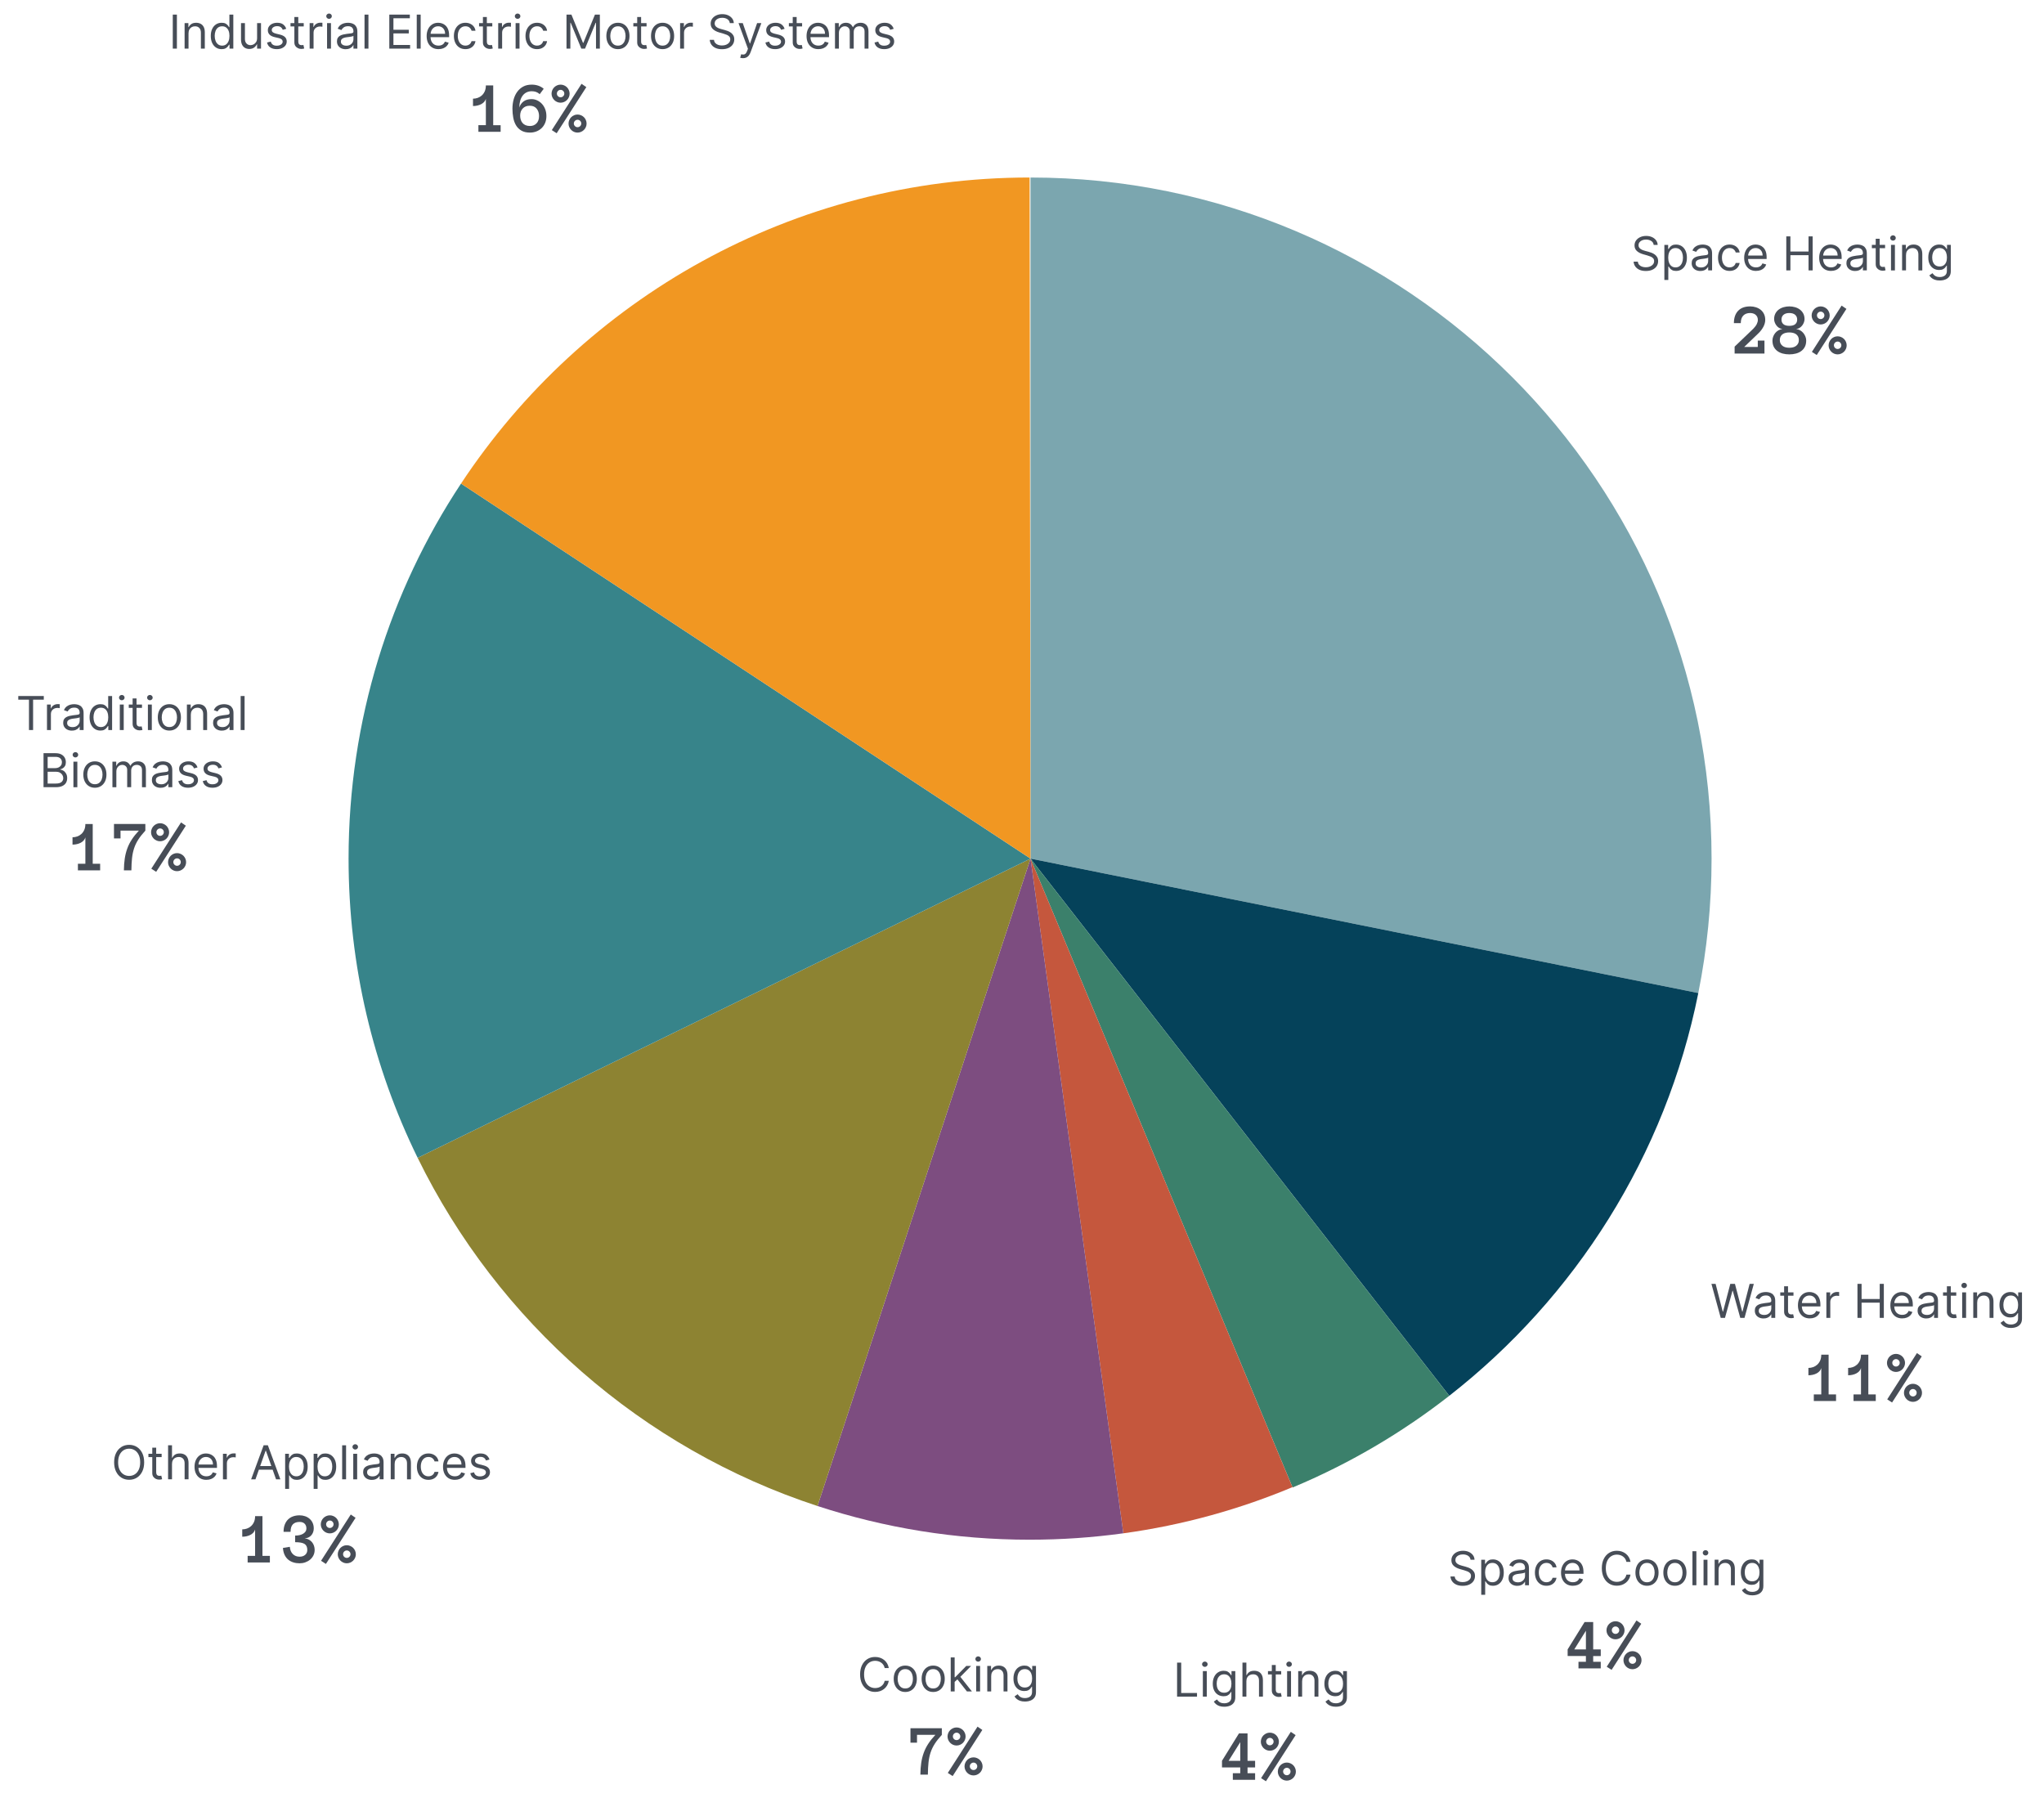 <?xml version="1.0" encoding="UTF-8"?> <svg xmlns="http://www.w3.org/2000/svg" id="Layer_1" viewBox="0 0 2880 2546"><defs><style>.cls-1{fill:#7ba6af;}.cls-1,.cls-2,.cls-3,.cls-4,.cls-5,.cls-6,.cls-7,.cls-8,.cls-9{stroke-width:0px;}.cls-2{fill:#474d57;}.cls-3{fill:#37848a;}.cls-4{fill:#3b806b;}.cls-5{fill:#c5573d;}.cls-6{fill:#8d8332;}.cls-7{fill:#7d4d80;}.cls-8{fill:#f19722;}.cls-9{fill:#05425a;}</style></defs><path class="cls-2" d="m249.25,20.57v47.93h-5.8V20.57h5.8Z"></path><path class="cls-2" d="m265.63,46.88v21.62h-5.52v-35.95h5.34v5.62h.47c.84-1.83,2.12-3.29,3.84-4.41,1.72-1.12,3.93-1.67,6.65-1.67,2.43,0,4.56.49,6.39,1.49,1.83.99,3.25,2.49,4.26,4.49,1.01,2.01,1.52,4.54,1.52,7.6v22.84h-5.52v-22.47c0-2.82-.73-5.03-2.2-6.61-1.47-1.58-3.48-2.38-6.04-2.38-1.76,0-3.33.38-4.72,1.15-1.38.77-2.47,1.88-3.27,3.35-.8,1.47-1.19,3.24-1.19,5.34Z"></path><path class="cls-2" d="m312.25,69.25c-3,0-5.64-.76-7.93-2.28-2.29-1.52-4.09-3.67-5.38-6.46s-1.94-6.08-1.94-9.89.65-7.05,1.94-9.83,3.1-4.92,5.41-6.44,4.98-2.27,8-2.27c2.34,0,4.19.38,5.56,1.16,1.37.77,2.41,1.65,3.14,2.62s1.29,1.78,1.7,2.4h.47v-17.69h5.52v47.93h-5.34v-5.52h-.66c-.41.65-.98,1.48-1.73,2.47s-1.82,1.87-3.21,2.64c-1.39.77-3.24,1.16-5.55,1.16Zm.75-4.96c2.22,0,4.09-.58,5.62-1.74,1.53-1.16,2.69-2.78,3.49-4.84.8-2.07,1.19-4.46,1.19-7.17s-.39-5.04-1.17-7.06c-.78-2.02-1.94-3.6-3.46-4.73-1.53-1.13-3.42-1.7-5.66-1.7s-4.29.6-5.84,1.79c-1.55,1.19-2.71,2.81-3.49,4.84-.77,2.04-1.16,4.32-1.16,6.85s.39,4.88,1.18,6.96c.79,2.08,1.96,3.74,3.51,4.96,1.55,1.22,3.48,1.84,5.79,1.84Z"></path><path class="cls-2" d="m362.24,53.8v-21.25h5.52v35.95h-5.52v-6.09h-.37c-.84,1.83-2.15,3.38-3.93,4.65s-4.03,1.91-6.74,1.91c-2.25,0-4.24-.49-5.99-1.48-1.75-.99-3.12-2.49-4.12-4.49-1-2.01-1.5-4.54-1.5-7.6v-22.84h5.52v22.47c0,2.62.74,4.71,2.21,6.27,1.47,1.56,3.36,2.34,5.65,2.34,1.37,0,2.77-.35,4.2-1.05,1.43-.7,2.63-1.78,3.6-3.23.98-1.45,1.46-3.3,1.46-5.55Z"></path><path class="cls-2" d="m403.34,40.6l-4.96,1.4c-.31-.83-.77-1.63-1.37-2.42-.6-.79-1.42-1.44-2.45-1.95-1.03-.52-2.35-.77-3.96-.77-2.2,0-4.03.5-5.49,1.51-1.46,1.01-2.19,2.28-2.19,3.83,0,1.37.5,2.46,1.5,3.25,1,.79,2.56,1.46,4.68,1.99l5.34,1.31c3.21.78,5.61,1.97,7.19,3.57,1.58,1.6,2.36,3.65,2.36,6.17,0,2.06-.59,3.9-1.77,5.52-1.18,1.62-2.82,2.9-4.93,3.84-2.11.94-4.56,1.4-7.35,1.4-3.67,0-6.7-.79-9.1-2.39s-3.92-3.92-4.56-6.97l5.24-1.31c.5,1.94,1.45,3.39,2.84,4.35,1.4.97,3.23,1.45,5.49,1.45,2.57,0,4.62-.55,6.14-1.65,1.52-1.1,2.28-2.42,2.28-3.97,0-1.25-.44-2.3-1.31-3.15-.87-.85-2.22-1.49-4.03-1.91l-5.99-1.4c-3.29-.78-5.71-1.99-7.24-3.64-1.54-1.64-2.31-3.71-2.31-6.19,0-2.03.57-3.82,1.72-5.38,1.15-1.56,2.71-2.79,4.7-3.67,1.99-.89,4.25-1.33,6.78-1.33,3.56,0,6.35.78,8.39,2.34s3.48,3.62,4.34,6.18Z"></path><path class="cls-2" d="m427.96,32.55v4.68h-18.63v-4.68h18.63Zm-13.2-8.61h5.52v34.26c0,1.56.23,2.73.69,3.5.46.77,1.05,1.29,1.78,1.54.73.26,1.49.38,2.31.38.61,0,1.11-.04,1.5-.11.39-.07.7-.13.94-.17l1.12,4.96c-.38.14-.9.29-1.57.43-.67.15-1.52.22-2.55.22-1.56,0-3.09-.33-4.58-1.01-1.49-.67-2.72-1.69-3.7-3.07-.98-1.37-1.46-3.1-1.46-5.2V23.94Z"></path><path class="cls-2" d="m436.29,68.5v-35.95h5.34v5.43h.37c.66-1.78,1.84-3.22,3.56-4.33,1.72-1.11,3.65-1.66,5.8-1.66.41,0,.91,0,1.52.02s1.07.04,1.38.07v5.62c-.19-.04-.61-.12-1.28-.22s-1.36-.15-2.09-.15c-1.75,0-3.3.36-4.67,1.09-1.37.72-2.44,1.72-3.23,3-.79,1.27-1.18,2.72-1.18,4.34v22.75h-5.52Z"></path><path class="cls-2" d="m463.63,26.56c-1.08,0-2-.37-2.77-1.1-.77-.73-1.16-1.62-1.16-2.65s.39-1.91,1.16-2.64c.77-.73,1.7-1.1,2.77-1.1s2,.37,2.77,1.1c.77.73,1.16,1.62,1.16,2.64s-.39,1.91-1.16,2.65c-.77.73-1.7,1.1-2.77,1.1Zm-2.81,41.94v-35.95h5.52v35.95h-5.52Z"></path><path class="cls-2" d="m487.03,69.34c-2.28,0-4.35-.43-6.2-1.3s-3.33-2.12-4.42-3.77c-1.09-1.65-1.64-3.64-1.64-5.98,0-2.06.41-3.73,1.22-5.02s1.9-2.3,3.25-3.03c1.36-.73,2.86-1.28,4.51-1.65,1.65-.37,3.3-.66,4.97-.88,2.18-.28,3.96-.49,5.33-.64,1.36-.15,2.36-.4,3-.76s.95-.98.95-1.87v-.19c0-2.31-.63-4.1-1.88-5.38-1.26-1.28-3.16-1.92-5.7-1.92s-4.7.58-6.2,1.73-2.55,2.39-3.16,3.7l-5.24-1.87c.94-2.18,2.19-3.89,3.76-5.11s3.28-2.08,5.15-2.57,3.7-.74,5.51-.74c1.15,0,2.48.14,3.99.41,1.51.27,2.96.83,4.38,1.67s2.59,2.12,3.52,3.81c.94,1.7,1.4,3.98,1.4,6.83v23.69h-5.52v-4.87h-.28c-.37.78-1,1.62-1.87,2.5-.87.89-2.04,1.65-3.49,2.27-1.45.62-3.22.94-5.31.94Zm.84-4.96c2.18,0,4.03-.43,5.54-1.29,1.5-.86,2.64-1.97,3.42-3.32.77-1.36,1.16-2.79,1.16-4.28v-5.05c-.23.28-.75.54-1.53.76-.79.22-1.69.42-2.71.58-1.02.16-2.01.3-2.97.42-.96.12-1.74.21-2.33.29-1.44.19-2.77.49-4.01.9s-2.24,1.03-3,1.85c-.76.82-1.13,1.93-1.13,3.33,0,1.92.71,3.37,2.14,4.34s3.24,1.46,5.44,1.46Z"></path><path class="cls-2" d="m519.14,20.57v47.93h-5.52V20.57h5.52Z"></path><path class="cls-2" d="m548.53,68.5V20.57h28.93v5.15h-23.12v16.2h21.62v5.15h-21.62v16.29h23.5v5.15h-29.3Z"></path><path class="cls-2" d="m592.72,20.57v47.93h-5.52V20.57h5.52Z"></path><path class="cls-2" d="m617.9,69.25c-3.46,0-6.45-.77-8.95-2.3-2.5-1.54-4.43-3.69-5.78-6.46s-2.02-6-2.02-9.68.67-6.93,2.02-9.75,3.24-5.02,5.66-6.6c2.43-1.58,5.26-2.38,8.51-2.38,1.87,0,3.72.31,5.55.94,1.83.62,3.49,1.63,4.99,3.03,1.5,1.4,2.69,3.24,3.58,5.54.89,2.29,1.33,5.12,1.33,8.47v2.34h-27.71v-4.78h22.09c0-2.03-.4-3.84-1.21-5.43s-1.94-2.85-3.42-3.77c-1.47-.92-3.21-1.38-5.21-1.38-2.2,0-4.1.54-5.7,1.63-1.6,1.08-2.83,2.49-3.69,4.22-.86,1.73-1.29,3.59-1.29,5.57v3.18c0,2.71.47,5.01,1.42,6.89.94,1.88,2.26,3.31,3.94,4.28,1.68.97,3.64,1.46,5.87,1.46,1.45,0,2.77-.21,3.94-.62,1.18-.41,2.2-1.04,3.05-1.87.86-.84,1.52-1.88,1.99-3.12l5.34,1.5c-.56,1.81-1.51,3.4-2.83,4.76-1.33,1.37-2.96,2.43-4.91,3.18-1.95.76-4.14,1.13-6.58,1.13Z"></path><path class="cls-2" d="m655.82,69.25c-3.37,0-6.27-.79-8.71-2.39-2.43-1.59-4.31-3.78-5.62-6.58s-1.97-5.98-1.97-9.57.67-6.88,2.02-9.68,3.24-4.99,5.66-6.58c2.43-1.58,5.26-2.38,8.51-2.38,2.53,0,4.81.47,6.83,1.4,2.03.94,3.69,2.25,4.99,3.93,1.29,1.68,2.1,3.65,2.41,5.9h-5.52c-.42-1.64-1.35-3.09-2.8-4.36s-3.38-1.91-5.82-1.91c-2.15,0-4.04.56-5.65,1.67-1.61,1.12-2.87,2.68-3.77,4.7-.9,2.02-1.35,4.39-1.35,7.1s.44,5.2,1.32,7.26c.88,2.06,2.13,3.66,3.74,4.8,1.62,1.14,3.51,1.71,5.7,1.71,1.44,0,2.74-.25,3.91-.75,1.17-.5,2.16-1.22,2.97-2.15.81-.94,1.39-2.06,1.73-3.37h5.52c-.31,2.12-1.08,4.03-2.3,5.72-1.23,1.69-2.84,3.04-4.84,4.03-2.01.99-4.33,1.49-6.99,1.49Z"></path><path class="cls-2" d="m693.64,32.55v4.68h-18.63v-4.68h18.63Zm-13.2-8.61h5.52v34.26c0,1.56.23,2.73.69,3.5.46.77,1.05,1.29,1.78,1.54.73.26,1.49.38,2.31.38.61,0,1.11-.04,1.5-.11.39-.07.7-.13.94-.17l1.12,4.96c-.37.14-.9.29-1.57.43-.67.15-1.52.22-2.55.22-1.56,0-3.09-.33-4.58-1.01-1.49-.67-2.72-1.69-3.7-3.07-.98-1.37-1.46-3.1-1.46-5.2V23.94Z"></path><path class="cls-2" d="m701.97,68.5v-35.95h5.34v5.43h.37c.66-1.78,1.84-3.22,3.56-4.33,1.72-1.11,3.65-1.66,5.8-1.66.41,0,.91,0,1.52.02s1.07.04,1.38.07v5.62c-.19-.04-.61-.12-1.28-.22s-1.36-.15-2.09-.15c-1.75,0-3.3.36-4.67,1.09-1.37.72-2.44,1.72-3.23,3-.79,1.27-1.18,2.72-1.18,4.34v22.75h-5.52Z"></path><path class="cls-2" d="m729.3,26.56c-1.08,0-2-.37-2.77-1.1-.77-.73-1.16-1.62-1.16-2.65s.39-1.91,1.16-2.64c.77-.73,1.7-1.1,2.77-1.1s2,.37,2.77,1.1c.77.73,1.16,1.62,1.16,2.64s-.39,1.91-1.16,2.65c-.77.73-1.7,1.1-2.77,1.1Zm-2.81,41.94v-35.95h5.52v35.95h-5.52Z"></path><path class="cls-2" d="m756.73,69.25c-3.37,0-6.27-.79-8.71-2.39-2.43-1.59-4.31-3.78-5.62-6.58s-1.97-5.98-1.97-9.57.67-6.88,2.02-9.68,3.24-4.99,5.66-6.58c2.43-1.58,5.26-2.38,8.51-2.38,2.53,0,4.81.47,6.83,1.4,2.03.94,3.69,2.25,4.99,3.93,1.29,1.68,2.1,3.65,2.41,5.9h-5.52c-.42-1.64-1.35-3.09-2.8-4.36s-3.38-1.91-5.82-1.91c-2.15,0-4.04.56-5.65,1.67-1.61,1.12-2.87,2.68-3.77,4.7-.9,2.02-1.35,4.39-1.35,7.1s.44,5.2,1.32,7.26c.88,2.06,2.13,3.66,3.74,4.8,1.62,1.14,3.51,1.71,5.7,1.71,1.44,0,2.74-.25,3.91-.75,1.17-.5,2.16-1.22,2.97-2.15.81-.94,1.39-2.06,1.73-3.37h5.52c-.31,2.12-1.08,4.03-2.3,5.72-1.23,1.69-2.84,3.04-4.84,4.03-2.01.99-4.33,1.49-6.99,1.49Z"></path><path class="cls-2" d="m798.2,20.57h6.93l16.29,39.79h.56l16.29-39.79h6.93v47.93h-5.43v-36.42h-.47l-14.98,36.42h-5.24l-14.98-36.42h-.47v36.42h-5.43V20.57Z"></path><path class="cls-2" d="m870.66,69.25c-3.25,0-6.09-.77-8.53-2.32-2.44-1.54-4.35-3.71-5.71-6.48s-2.05-6.02-2.05-9.74.68-7.01,2.05-9.81,3.27-4.96,5.71-6.51c2.44-1.54,5.29-2.32,8.53-2.32s6.09.77,8.53,2.32c2.44,1.54,4.35,3.71,5.71,6.51s2.05,6.06,2.05,9.81-.68,6.96-2.05,9.74-3.27,4.94-5.71,6.48c-2.44,1.54-5.29,2.32-8.53,2.32Zm0-4.96c2.46,0,4.49-.63,6.08-1.9s2.77-2.93,3.53-4.98c.76-2.06,1.15-4.29,1.15-6.69s-.38-4.64-1.15-6.72c-.76-2.08-1.94-3.75-3.53-5.03s-3.62-1.92-6.08-1.92-4.49.64-6.08,1.92-2.77,2.96-3.53,5.03c-.76,2.07-1.15,4.31-1.15,6.72s.38,4.63,1.15,6.69c.76,2.06,1.94,3.72,3.53,4.98s3.62,1.9,6.08,1.9Z"></path><path class="cls-2" d="m911.01,32.55v4.68h-18.63v-4.68h18.63Zm-13.2-8.61h5.52v34.26c0,1.56.23,2.73.69,3.5.46.77,1.05,1.29,1.78,1.54.73.26,1.49.38,2.31.38.61,0,1.11-.04,1.5-.11.39-.07.7-.13.94-.17l1.12,4.96c-.37.14-.9.29-1.57.43-.67.15-1.52.22-2.55.22-1.56,0-3.09-.33-4.58-1.01-1.49-.67-2.72-1.69-3.7-3.07-.98-1.37-1.46-3.1-1.46-5.2V23.94Z"></path><path class="cls-2" d="m933.57,69.25c-3.25,0-6.09-.77-8.53-2.32-2.44-1.54-4.35-3.71-5.71-6.48s-2.05-6.02-2.05-9.74.68-7.01,2.05-9.81,3.27-4.96,5.71-6.51c2.44-1.54,5.29-2.32,8.53-2.32s6.09.77,8.53,2.32c2.44,1.54,4.35,3.71,5.71,6.51s2.05,6.06,2.05,9.81-.68,6.96-2.05,9.74-3.27,4.94-5.71,6.48c-2.44,1.54-5.29,2.32-8.53,2.32Zm0-4.96c2.46,0,4.49-.63,6.08-1.9s2.77-2.93,3.53-4.98c.76-2.06,1.15-4.29,1.15-6.69s-.38-4.64-1.15-6.72c-.76-2.08-1.94-3.75-3.53-5.03s-3.62-1.92-6.08-1.92-4.49.64-6.08,1.92-2.77,2.96-3.53,5.03c-.76,2.07-1.15,4.31-1.15,6.72s.38,4.63,1.15,6.69c.76,2.06,1.94,3.72,3.53,4.98s3.62,1.9,6.08,1.9Z"></path><path class="cls-2" d="m958.28,68.5v-35.95h5.34v5.43h.37c.66-1.78,1.84-3.22,3.56-4.33,1.72-1.11,3.65-1.66,5.8-1.66.41,0,.91,0,1.52.02s1.07.04,1.38.07v5.62c-.19-.04-.61-.12-1.28-.22s-1.36-.15-2.09-.15c-1.75,0-3.3.36-4.67,1.09-1.37.72-2.44,1.72-3.23,3-.79,1.27-1.18,2.72-1.18,4.34v22.75h-5.52Z"></path><path class="cls-2" d="m1028.31,32.55c-.28-2.37-1.42-4.21-3.42-5.52-2-1.31-4.45-1.96-7.35-1.96-2.12,0-3.98.34-5.56,1.03-1.58.69-2.82,1.63-3.7,2.83s-1.32,2.57-1.32,4.1c0,1.28.31,2.38.92,3.29.62.91,1.41,1.67,2.38,2.27.97.6,1.98,1.09,3.04,1.47,1.06.38,2.04.69,2.93.92l4.87,1.31c1.25.33,2.64.78,4.18,1.36,1.54.58,3.01,1.36,4.42,2.35,1.41.99,2.58,2.26,3.5,3.8.92,1.54,1.38,3.44,1.38,5.69,0,2.59-.67,4.93-2.02,7.02-1.35,2.09-3.32,3.75-5.9,4.98-2.58,1.23-5.71,1.85-9.4,1.85-3.43,0-6.4-.55-8.91-1.66s-4.47-2.65-5.9-4.63c-1.43-1.98-2.24-4.28-2.42-6.9h5.99c.16,1.81.77,3.3,1.84,4.48,1.07,1.18,2.43,2.05,4.07,2.62,1.65.57,3.42.85,5.32.85,2.22,0,4.21-.36,5.97-1.09,1.76-.73,3.16-1.74,4.19-3.04,1.03-1.3,1.54-2.83,1.54-4.58,0-1.59-.45-2.88-1.33-3.88-.89-1-2.06-1.81-3.51-2.43-1.45-.62-3.02-1.17-4.7-1.64l-5.9-1.68c-3.75-1.08-6.71-2.61-8.89-4.61-2.18-2-3.28-4.61-3.28-7.84,0-2.68.73-5.03,2.19-7.03,1.46-2,3.42-3.56,5.9-4.68,2.47-1.12,5.24-1.67,8.3-1.67s5.84.55,8.24,1.65c2.4,1.1,4.31,2.6,5.72,4.51,1.41,1.9,2.16,4.06,2.23,6.48h-5.62Z"></path><path class="cls-2" d="m1046.93,81.98c-.94,0-1.77-.07-2.5-.22s-1.24-.29-1.52-.43l1.4-4.87c1.34.34,2.53.47,3.56.38,1.03-.09,1.95-.55,2.75-1.37.8-.82,1.54-2.14,2.21-3.97l1.03-2.81-13.29-36.14h5.99l9.92,28.65h.38l9.92-28.65h5.99l-15.26,41.19c-.69,1.86-1.54,3.4-2.55,4.62-1.01,1.23-2.19,2.13-3.52,2.73-1.33.59-2.84.89-4.51.89Z"></path><path class="cls-2" d="m1105.54,40.6l-4.96,1.4c-.31-.83-.77-1.63-1.37-2.42-.6-.79-1.42-1.44-2.45-1.95-1.03-.52-2.35-.77-3.96-.77-2.2,0-4.03.5-5.49,1.51s-2.19,2.28-2.19,3.83c0,1.37.5,2.46,1.5,3.25,1,.79,2.56,1.46,4.68,1.99l5.34,1.31c3.21.78,5.61,1.97,7.18,3.57,1.58,1.6,2.36,3.65,2.36,6.17,0,2.06-.59,3.9-1.77,5.52-1.18,1.62-2.82,2.9-4.93,3.84-2.11.94-4.56,1.4-7.35,1.4-3.67,0-6.7-.79-9.1-2.39s-3.92-3.92-4.56-6.97l5.24-1.31c.5,1.94,1.45,3.39,2.84,4.35s3.23,1.45,5.49,1.45c2.57,0,4.62-.55,6.14-1.65s2.28-2.42,2.28-3.97c0-1.25-.44-2.3-1.31-3.15-.87-.85-2.22-1.49-4.03-1.91l-5.99-1.4c-3.29-.78-5.71-1.99-7.24-3.64-1.54-1.64-2.31-3.71-2.31-6.19,0-2.03.57-3.82,1.72-5.38,1.15-1.56,2.71-2.79,4.7-3.67,1.99-.89,4.25-1.33,6.78-1.33,3.56,0,6.35.78,8.39,2.34s3.48,3.62,4.34,6.18Z"></path><path class="cls-2" d="m1130.16,32.55v4.68h-18.63v-4.68h18.63Zm-13.2-8.61h5.52v34.26c0,1.56.23,2.73.69,3.5.46.77,1.05,1.29,1.78,1.54.73.26,1.49.38,2.31.38.61,0,1.11-.04,1.5-.11.39-.07.7-.13.94-.17l1.12,4.96c-.37.14-.9.29-1.57.43-.67.15-1.52.22-2.55.22-1.56,0-3.09-.33-4.58-1.01-1.49-.67-2.72-1.69-3.7-3.07-.98-1.37-1.46-3.1-1.46-5.2V23.94Z"></path><path class="cls-2" d="m1153.19,69.25c-3.46,0-6.45-.77-8.95-2.3-2.5-1.54-4.43-3.69-5.78-6.46s-2.02-6-2.02-9.68.67-6.93,2.02-9.75,3.24-5.02,5.66-6.6c2.43-1.58,5.26-2.38,8.51-2.38,1.87,0,3.72.31,5.55.94,1.83.62,3.49,1.63,4.99,3.03,1.5,1.4,2.69,3.24,3.58,5.54.89,2.29,1.33,5.12,1.33,8.47v2.34h-27.71v-4.78h22.09c0-2.03-.4-3.84-1.21-5.43s-1.94-2.85-3.42-3.77c-1.47-.92-3.21-1.38-5.21-1.38-2.2,0-4.1.54-5.7,1.63-1.6,1.08-2.83,2.49-3.69,4.22-.86,1.73-1.29,3.59-1.29,5.57v3.18c0,2.71.47,5.01,1.42,6.89.94,1.88,2.26,3.31,3.94,4.28,1.68.97,3.64,1.46,5.87,1.46,1.45,0,2.77-.21,3.94-.62,1.18-.41,2.2-1.04,3.05-1.87.86-.84,1.52-1.88,1.99-3.12l5.34,1.5c-.56,1.81-1.51,3.4-2.83,4.76-1.33,1.37-2.96,2.43-4.91,3.18-1.95.76-4.14,1.13-6.58,1.13Z"></path><path class="cls-2" d="m1176.5,68.5v-35.95h5.34v5.62h.47c.75-1.92,1.96-3.41,3.63-4.48,1.67-1.07,3.67-1.6,6.01-1.6s4.35.53,5.93,1.6c1.58,1.07,2.82,2.56,3.71,4.48h.38c.92-1.86,2.3-3.33,4.14-4.44,1.84-1.1,4.05-1.65,6.62-1.65,3.21,0,5.84,1,7.89,3.01,2.04,2.01,3.07,5.12,3.07,9.35v24.06h-5.52v-24.06c0-2.65-.73-4.55-2.18-5.69s-3.16-1.71-5.12-1.71c-2.53,0-4.49.76-5.88,2.28s-2.08,3.45-2.08,5.77v23.4h-5.62v-24.62c0-2.04-.66-3.69-1.99-4.95s-3.04-1.88-5.13-1.88c-1.44,0-2.77.38-4.01,1.15-1.24.77-2.24,1.82-3,3.17-.76,1.35-1.14,2.91-1.14,4.67v22.47h-5.52Z"></path><path class="cls-2" d="m1259.25,40.6l-4.96,1.4c-.31-.83-.77-1.63-1.37-2.42-.6-.79-1.42-1.44-2.45-1.95-1.03-.52-2.35-.77-3.96-.77-2.2,0-4.03.5-5.49,1.51s-2.19,2.28-2.19,3.83c0,1.37.5,2.46,1.5,3.25,1,.79,2.56,1.46,4.68,1.99l5.34,1.31c3.21.78,5.61,1.97,7.18,3.57,1.58,1.6,2.36,3.65,2.36,6.17,0,2.06-.59,3.9-1.77,5.52-1.18,1.62-2.82,2.9-4.93,3.84-2.11.94-4.56,1.4-7.35,1.4-3.67,0-6.7-.79-9.1-2.39s-3.92-3.92-4.56-6.97l5.24-1.31c.5,1.94,1.45,3.39,2.84,4.35s3.23,1.45,5.49,1.45c2.57,0,4.62-.55,6.14-1.65s2.28-2.42,2.28-3.97c0-1.25-.44-2.3-1.31-3.15-.87-.85-2.22-1.49-4.03-1.91l-5.99-1.4c-3.29-.78-5.71-1.99-7.24-3.64-1.54-1.64-2.31-3.71-2.31-6.19,0-2.03.57-3.82,1.72-5.38,1.15-1.56,2.71-2.79,4.7-3.67,1.99-.89,4.25-1.33,6.78-1.33,3.56,0,6.35.78,8.39,2.34s3.48,3.62,4.34,6.18Z"></path><path class="cls-2" d="m705.41,185.67h-31.34v-9.31h10.51v-37.14c-.47,1.64-1.28,3.09-2.43,4.36-1.15,1.27-2.54,2.33-4.16,3.18-1.62.85-3.42,1.5-5.41,1.95-1.99.45-4.03.68-6.13.68v-10.36c2.27,0,4.48-.38,6.63-1.13,2.15-.75,4.08-1.89,5.78-3.43,1.7-1.54,3.08-3.46,4.13-5.78,1.05-2.32,1.58-5.1,1.58-8.33h10.36v56.02h10.46v9.31Z"></path><path class="cls-2" d="m769.89,163.41c0,3.61-.59,6.85-1.78,9.72s-2.82,5.32-4.91,7.34c-2.09,2.02-4.55,3.58-7.38,4.69-2.84,1.1-5.87,1.65-9.11,1.65-4.91,0-8.95-.94-12.14-2.83s-5.7-4.38-7.53-7.48c-1.84-3.11-3.13-6.69-3.88-10.76-.75-4.07-1.13-8.29-1.13-12.66s.54-8.69,1.63-12.77c1.08-4.07,2.76-7.68,5.03-10.84,2.27-3.15,5.09-5.65,8.46-7.48,3.37-1.84,7.39-2.75,12.06-2.75,3.27,0,6.36.49,9.26,1.48s5.44,2.45,7.61,4.38l-5.61,7.56c-1.7-1.5-3.46-2.56-5.28-3.18-1.82-.62-3.81-.93-5.98-.93-2.8,0-5.31.57-7.51,1.7-2.2,1.13-4.04,2.73-5.51,4.78s-2.58,4.48-3.33,7.28c-.75,2.8-1.13,5.88-1.13,9.21,1.03-3.48,2.99-6.33,5.86-8.54,2.87-2.21,6.66-3.32,11.36-3.32,2.8,0,5.47.6,8.01,1.8s4.76,2.85,6.68,4.94,3.44,4.58,4.56,7.49c1.12,2.91,1.68,6.08,1.68,9.52Zm-10.36.05c0-4.11-1.13-7.55-3.38-10.33-2.25-2.77-5.5-4.16-9.74-4.16s-7.38,1.28-9.84,3.84c-2.45,2.56-3.68,5.93-3.68,10.11,0,2.07.28,3.98.83,5.72s1.38,3.28,2.5,4.61,2.55,2.38,4.3,3.13c1.75.75,3.85,1.13,6.28,1.13,3.71,0,6.75-1.23,9.14-3.69s3.58-5.91,3.58-10.36Z"></path><path class="cls-2" d="m777.14,131.95c0-1.7.34-3.35,1.03-4.93.68-1.59,1.59-2.94,2.73-4.05,1.13-1.12,2.47-2.02,4-2.7,1.53-.68,3.19-1.03,4.96-1.03s3.39.34,4.96,1.03c1.57.68,2.91,1.58,4.03,2.7,1.12,1.12,2.02,2.47,2.7,4.05.68,1.58,1.03,3.23,1.03,4.93s-.34,3.42-1.03,4.96c-.68,1.54-1.58,2.87-2.7,4.01s-2.46,2.04-4.03,2.73c-1.57.68-3.22,1.03-4.96,1.03s-3.42-.34-4.96-1.03c-1.54-.68-2.87-1.59-4-2.73-1.13-1.13-2.04-2.47-2.73-4.01-.68-1.53-1.03-3.19-1.03-4.96Zm49.01-9.21l-41.8,64.98-6.86-4.41,41.9-65.22,6.76,4.65Zm-41.5,9.11c0,1.44.51,2.66,1.53,3.68,1.02,1.02,2.24,1.53,3.68,1.53s2.67-.51,3.71-1.53c1.03-1.02,1.55-2.24,1.55-3.68s-.52-2.67-1.55-3.71c-1.04-1.03-2.27-1.55-3.71-1.55s-2.66.52-3.68,1.55c-1.02,1.04-1.53,2.27-1.53,3.71Zm16.42,42.25c0-1.73.34-3.39,1.03-4.96s1.58-2.91,2.7-4.03c1.12-1.12,2.44-2.02,3.98-2.7s3.2-1.03,5.01-1.03c1.7,0,3.34.34,4.91,1.03,1.57.68,2.92,1.58,4.05,2.7,1.13,1.12,2.04,2.46,2.73,4.03.68,1.57,1.03,3.22,1.03,4.96s-.34,3.42-1.03,4.96c-.68,1.54-1.59,2.87-2.73,4-1.13,1.13-2.49,2.04-4.05,2.73-1.57.68-3.2,1.03-4.91,1.03-1.8,0-3.47-.34-5.01-1.03s-2.86-1.59-3.98-2.73-2.02-2.47-2.7-4-1.03-3.19-1.03-4.96Zm7.46-.1c0,1.44.52,2.66,1.55,3.68s2.27,1.53,3.7,1.53,2.66-.51,3.68-1.53c1.02-1.02,1.53-2.24,1.53-3.68s-.51-2.67-1.53-3.71c-1.02-1.03-2.25-1.55-3.68-1.55s-2.67.52-3.7,1.55c-1.03,1.04-1.55,2.27-1.55,3.71Z"></path><path class="cls-1" d="m2392.89,1399.13l-940.9-189.41V250.11c529.98,0,959.61,429.63,959.61,959.61,0,64.84-6.43,128.18-18.69,189.42"></path><path class="cls-9" d="m2392.89,1399.13l-940.9-189.41s590.01,756.83,590.02,756.84c177.52-138.59,305.02-338.26,350.9-567.42"></path><path class="cls-4" d="m1821.22,2095.72l-369.23-885.98s590.01,756.83,590.02,756.84c-67.03,52.33-141.19,95.95-220.78,129.16"></path><path class="cls-5" d="m1821.22,2095.72l-369.23-885.98,130.78,950.59h0c84.51-11.61,165.51-34.25,241.51-66.39"></path><path class="cls-7" d="m1151.86,2121.83l300.13-912.12,130.78,950.59h0c-43.16,5.95-87.23,9.02-132.01,9.02-104.36,0-204.84-16.66-298.91-47.47"></path><path class="cls-6" d="m1151.86,2121.83l300.13-912.12-863.51,421.54h-.02c113.06,230.85,316.09,409.61,563.39,490.6"></path><path class="cls-3" d="m588.47,1631.25l863.51-421.54-802.39-528.37h-.01c-100.14,151.53-158.44,333.14-158.44,528.37,0,151.24,34.99,294.3,97.31,421.55"></path><path class="cls-8" d="m649.59,681.34l802.39,528.37-1.23-959.61c-334.75,0-629.46,171.4-801.17,431.23"></path><path class="cls-2" d="m2330.03,345.02c-.28-2.37-1.42-4.21-3.42-5.52-2-1.31-4.45-1.96-7.35-1.96-2.12,0-3.98.34-5.56,1.03-1.58.69-2.82,1.63-3.7,2.83s-1.32,2.57-1.32,4.1c0,1.28.31,2.38.92,3.29.62.91,1.41,1.67,2.38,2.27.97.6,1.98,1.09,3.04,1.47,1.06.38,2.04.69,2.93.92l4.87,1.31c1.25.33,2.64.78,4.18,1.36,1.54.58,3.01,1.36,4.42,2.35,1.41.99,2.58,2.26,3.5,3.8.92,1.54,1.38,3.44,1.38,5.69,0,2.59-.67,4.93-2.02,7.02-1.35,2.09-3.32,3.75-5.9,4.98-2.58,1.23-5.71,1.85-9.4,1.85-3.43,0-6.4-.55-8.91-1.66s-4.47-2.65-5.9-4.63c-1.43-1.98-2.24-4.28-2.42-6.9h5.99c.16,1.81.77,3.3,1.84,4.48,1.07,1.18,2.43,2.05,4.07,2.62,1.65.57,3.42.85,5.32.85,2.22,0,4.21-.36,5.97-1.09,1.76-.73,3.16-1.74,4.19-3.04,1.03-1.3,1.54-2.83,1.54-4.58,0-1.59-.45-2.88-1.33-3.88-.89-1-2.06-1.81-3.51-2.43-1.45-.62-3.02-1.17-4.7-1.64l-5.9-1.68c-3.75-1.08-6.71-2.61-8.89-4.61-2.18-2-3.28-4.61-3.28-7.84,0-2.68.73-5.03,2.19-7.03,1.46-2,3.42-3.56,5.9-4.68,2.47-1.12,5.24-1.67,8.3-1.67s5.84.55,8.24,1.65c2.4,1.1,4.31,2.6,5.72,4.51,1.41,1.9,2.16,4.06,2.23,6.48h-5.62Z"></path><path class="cls-2" d="m2345.1,394.45v-49.43h5.34v5.71h.66c.41-.62.97-1.42,1.7-2.4s1.77-1.85,3.14-2.62c1.36-.77,3.22-1.16,5.56-1.16,3.03,0,5.7.76,8,2.27,2.31,1.51,4.11,3.66,5.41,6.44,1.29,2.78,1.94,6.05,1.94,9.83s-.65,7.1-1.94,9.89c-1.3,2.79-3.09,4.94-5.38,6.46-2.29,1.52-4.94,2.28-7.93,2.28-2.31,0-4.16-.39-5.55-1.16s-2.46-1.65-3.21-2.64-1.33-1.81-1.73-2.47h-.47v19h-5.52Zm5.43-31.46c0,2.71.4,5.11,1.19,7.17.8,2.07,1.96,3.68,3.49,4.84,1.53,1.16,3.4,1.74,5.62,1.74s4.24-.61,5.79-1.84c1.55-1.22,2.72-2.88,3.51-4.96.79-2.08,1.18-4.4,1.18-6.96s-.39-4.81-1.16-6.85c-.77-2.04-1.94-3.65-3.49-4.84-1.55-1.19-3.5-1.79-5.84-1.79s-4.13.57-5.66,1.7c-1.53,1.13-2.68,2.71-3.46,4.73-.78,2.02-1.17,4.37-1.17,7.06Z"></path><path class="cls-2" d="m2395.84,381.81c-2.28,0-4.35-.43-6.2-1.3s-3.33-2.12-4.42-3.77c-1.09-1.65-1.64-3.64-1.64-5.98,0-2.06.41-3.73,1.22-5.02s1.9-2.3,3.25-3.03c1.36-.73,2.86-1.28,4.51-1.65,1.65-.37,3.3-.66,4.97-.88,2.18-.28,3.96-.49,5.33-.64,1.36-.15,2.36-.4,3-.76s.95-.98.95-1.87v-.19c0-2.31-.63-4.1-1.88-5.38-1.26-1.28-3.16-1.92-5.7-1.92s-4.7.58-6.2,1.73-2.55,2.39-3.16,3.7l-5.24-1.87c.94-2.18,2.19-3.89,3.76-5.11s3.28-2.08,5.15-2.57,3.7-.74,5.51-.74c1.15,0,2.48.14,3.99.41,1.51.27,2.96.83,4.38,1.67s2.59,2.12,3.52,3.81c.94,1.7,1.4,3.98,1.4,6.83v23.69h-5.52v-4.87h-.28c-.37.78-1,1.62-1.87,2.5-.87.89-2.04,1.65-3.49,2.27-1.45.62-3.22.94-5.31.94Zm.84-4.96c2.18,0,4.03-.43,5.54-1.29,1.5-.86,2.64-1.97,3.42-3.32.77-1.36,1.16-2.79,1.16-4.28v-5.05c-.23.28-.75.54-1.53.76-.79.22-1.69.42-2.71.58-1.02.16-2.01.3-2.97.42-.96.12-1.74.21-2.33.29-1.44.19-2.77.49-4.01.9s-2.24,1.03-3,1.85c-.76.82-1.13,1.93-1.13,3.33,0,1.92.71,3.37,2.14,4.34s3.24,1.46,5.44,1.46Z"></path><path class="cls-2" d="m2437.03,381.71c-3.37,0-6.27-.79-8.71-2.39-2.43-1.59-4.31-3.78-5.62-6.58s-1.97-5.98-1.97-9.57.67-6.88,2.02-9.68,3.24-4.99,5.66-6.58c2.43-1.58,5.26-2.38,8.51-2.38,2.53,0,4.81.47,6.83,1.4,2.03.94,3.69,2.25,4.99,3.93,1.29,1.68,2.1,3.65,2.41,5.9h-5.52c-.42-1.64-1.35-3.09-2.8-4.36s-3.38-1.91-5.82-1.91c-2.15,0-4.04.56-5.65,1.67-1.61,1.12-2.87,2.68-3.77,4.7-.9,2.02-1.35,4.39-1.35,7.1s.44,5.2,1.32,7.26c.88,2.06,2.13,3.66,3.74,4.8,1.62,1.14,3.51,1.71,5.7,1.71,1.44,0,2.74-.25,3.91-.75,1.17-.5,2.16-1.22,2.97-2.15.81-.94,1.39-2.06,1.73-3.37h5.52c-.31,2.12-1.08,4.03-2.3,5.72-1.23,1.69-2.84,3.04-4.84,4.03-2.01.99-4.33,1.49-6.99,1.49Z"></path><path class="cls-2" d="m2474.29,381.71c-3.46,0-6.45-.77-8.95-2.3-2.5-1.54-4.43-3.69-5.78-6.46s-2.02-6-2.02-9.68.67-6.93,2.02-9.75,3.24-5.02,5.66-6.6c2.43-1.58,5.26-2.38,8.51-2.38,1.87,0,3.72.31,5.55.94,1.83.62,3.49,1.63,4.99,3.03,1.5,1.4,2.69,3.24,3.58,5.54.89,2.29,1.33,5.12,1.33,8.47v2.34h-27.71v-4.78h22.09c0-2.03-.4-3.84-1.21-5.43s-1.94-2.85-3.42-3.77c-1.47-.92-3.21-1.38-5.21-1.38-2.2,0-4.1.54-5.7,1.63-1.6,1.08-2.83,2.49-3.69,4.22-.86,1.73-1.29,3.59-1.29,5.57v3.18c0,2.71.47,5.01,1.42,6.89.94,1.88,2.26,3.31,3.94,4.28,1.68.97,3.64,1.46,5.87,1.46,1.45,0,2.77-.21,3.94-.62,1.18-.41,2.2-1.04,3.05-1.87.86-.84,1.52-1.88,1.99-3.12l5.34,1.5c-.56,1.81-1.51,3.4-2.83,4.76-1.33,1.37-2.96,2.43-4.91,3.18-1.95.76-4.14,1.13-6.58,1.13Z"></path><path class="cls-2" d="m2516.88,380.97v-47.93h5.8v21.34h25.56v-21.34h5.8v47.93h-5.8v-21.44h-25.56v21.44h-5.8Z"></path><path class="cls-2" d="m2579.98,381.71c-3.46,0-6.45-.77-8.95-2.3-2.5-1.54-4.43-3.69-5.78-6.46s-2.02-6-2.02-9.68.67-6.93,2.02-9.75,3.24-5.02,5.66-6.6c2.43-1.58,5.26-2.38,8.51-2.38,1.87,0,3.72.31,5.55.94,1.83.62,3.49,1.63,4.99,3.03,1.5,1.4,2.69,3.24,3.58,5.54.89,2.29,1.33,5.12,1.33,8.47v2.34h-27.71v-4.78h22.09c0-2.03-.4-3.84-1.21-5.43s-1.94-2.85-3.42-3.77c-1.47-.92-3.21-1.38-5.21-1.38-2.2,0-4.1.54-5.7,1.63-1.6,1.08-2.83,2.49-3.69,4.22-.86,1.73-1.29,3.59-1.29,5.57v3.18c0,2.71.47,5.01,1.42,6.89.94,1.88,2.26,3.31,3.94,4.28,1.68.97,3.64,1.46,5.87,1.46,1.45,0,2.77-.21,3.94-.62,1.18-.41,2.2-1.04,3.05-1.87.86-.84,1.52-1.88,1.99-3.12l5.34,1.5c-.56,1.81-1.51,3.4-2.83,4.76-1.33,1.37-2.96,2.43-4.91,3.18-1.95.76-4.14,1.13-6.58,1.13Z"></path><path class="cls-2" d="m2613.87,381.81c-2.28,0-4.35-.43-6.2-1.3s-3.33-2.12-4.42-3.77c-1.09-1.65-1.64-3.64-1.64-5.98,0-2.06.41-3.73,1.22-5.02s1.9-2.3,3.25-3.03c1.36-.73,2.86-1.28,4.51-1.65,1.65-.37,3.3-.66,4.97-.88,2.18-.28,3.96-.49,5.33-.64,1.36-.15,2.36-.4,3-.76s.95-.98.95-1.87v-.19c0-2.31-.63-4.1-1.88-5.38-1.26-1.28-3.16-1.92-5.7-1.92s-4.7.58-6.2,1.73-2.55,2.39-3.16,3.7l-5.24-1.87c.94-2.18,2.19-3.89,3.76-5.11s3.28-2.08,5.15-2.57,3.7-.74,5.51-.74c1.15,0,2.48.14,3.99.41,1.51.27,2.96.83,4.38,1.67s2.59,2.12,3.52,3.81c.94,1.7,1.4,3.98,1.4,6.83v23.69h-5.52v-4.87h-.28c-.37.78-1,1.62-1.87,2.5-.87.89-2.04,1.65-3.49,2.27-1.45.62-3.22.94-5.31.94Zm.84-4.96c2.18,0,4.03-.43,5.54-1.29,1.5-.86,2.64-1.97,3.42-3.32.77-1.36,1.16-2.79,1.16-4.28v-5.05c-.23.28-.75.54-1.53.76-.79.22-1.69.42-2.71.58-1.02.16-2.01.3-2.97.42-.96.12-1.74.21-2.33.29-1.44.19-2.77.49-4.01.9s-2.24,1.03-3,1.85c-.76.82-1.13,1.93-1.13,3.33,0,1.92.71,3.37,2.14,4.34s3.24,1.46,5.44,1.46Z"></path><path class="cls-2" d="m2656.09,345.02v4.68h-18.63v-4.68h18.63Zm-13.2-8.61h5.52v34.26c0,1.56.23,2.73.69,3.5.46.77,1.05,1.29,1.78,1.54.73.26,1.49.38,2.31.38.61,0,1.11-.04,1.5-.11.39-.07.7-.13.94-.17l1.12,4.96c-.37.14-.9.29-1.57.43-.67.15-1.52.22-2.55.22-1.56,0-3.09-.33-4.58-1.01-1.49-.67-2.72-1.69-3.7-3.07-.98-1.37-1.46-3.1-1.46-5.2v-35.76Z"></path><path class="cls-2" d="m2667.23,339.03c-1.08,0-2-.37-2.77-1.1-.77-.73-1.16-1.62-1.16-2.65s.39-1.91,1.16-2.64c.77-.73,1.7-1.1,2.77-1.1s2,.37,2.77,1.1c.77.73,1.16,1.62,1.16,2.64s-.39,1.91-1.16,2.65c-.77.73-1.7,1.1-2.77,1.1Zm-2.81,41.94v-35.95h5.52v35.95h-5.52Z"></path><path class="cls-2" d="m2685.57,359.34v21.62h-5.52v-35.95h5.34v5.62h.47c.84-1.83,2.12-3.29,3.84-4.41,1.72-1.12,3.93-1.67,6.65-1.67,2.43,0,4.56.49,6.39,1.49,1.83.99,3.25,2.49,4.26,4.49,1.01,2.01,1.52,4.54,1.52,7.6v22.84h-5.52v-22.47c0-2.82-.73-5.03-2.2-6.61-1.47-1.58-3.48-2.38-6.04-2.38-1.76,0-3.33.38-4.72,1.15-1.38.77-2.47,1.88-3.26,3.35-.8,1.47-1.19,3.24-1.19,5.34Z"></path><path class="cls-2" d="m2733.13,395.19c-2.67,0-4.96-.34-6.88-1.02-1.92-.68-3.51-1.57-4.79-2.67s-2.28-2.27-3.03-3.52l4.4-3.09c.5.65,1.13,1.41,1.9,2.26.76.85,1.81,1.59,3.15,2.22,1.33.63,3.08.95,5.25.95,2.9,0,5.3-.7,7.19-2.11,1.89-1.4,2.83-3.6,2.83-6.6v-7.3h-.47c-.41.65-.98,1.46-1.72,2.42-.74.96-1.8,1.81-3.18,2.55-1.38.74-3.24,1.11-5.58,1.11-2.9,0-5.5-.69-7.8-2.06-2.3-1.37-4.12-3.37-5.45-5.99s-2-5.8-2-9.55.65-6.89,1.94-9.63,3.1-4.86,5.41-6.37,4.98-2.26,8-2.26c2.34,0,4.2.38,5.58,1.16,1.38.77,2.44,1.65,3.18,2.62s1.31,1.78,1.72,2.4h.56v-5.71h5.34v36.98c0,3.09-.7,5.61-2.09,7.55-1.4,1.94-3.27,3.37-5.62,4.28-2.35.91-4.96,1.37-7.83,1.37Zm-.19-19.75c2.22,0,4.09-.51,5.62-1.52s2.69-2.47,3.49-4.38c.8-1.9,1.19-4.18,1.19-6.83s-.39-4.88-1.17-6.86c-.78-1.98-1.93-3.53-3.46-4.66s-3.42-1.69-5.66-1.69-4.29.59-5.84,1.78-2.71,2.78-3.49,4.77c-.77,2-1.16,4.21-1.16,6.65s.39,4.7,1.18,6.61c.79,1.91,1.96,3.41,3.51,4.49s3.48,1.63,5.79,1.63Z"></path><path class="cls-2" d="m2487.23,450.68c0,3.07-.82,6.21-2.45,9.41-1.64,3.2-3.89,6.24-6.76,9.11l-20.42,19.62h19.12v-8.96h9.41v18.27h-42.05v-9.76l26.29-25.18c2.26-2.34,3.91-4.53,4.92-6.58,1.02-2.05,1.52-4.03,1.52-5.93,0-1.7-.33-3.17-.97-4.41-.65-1.23-1.48-2.24-2.5-3.03-1.02-.78-2.17-1.35-3.47-1.7-1.3-.35-2.6-.53-3.9-.53-4.1,0-7.32,1.2-9.67,3.61-2.35,2.4-3.52,5.96-3.52,10.66h-9.71c0-7.38,1.96-13.15,5.88-17.32,3.92-4.17,9.6-6.26,17.04-6.26,2.8,0,5.49.41,8.06,1.23,2.57.82,4.83,2.01,6.78,3.58s3.5,3.55,4.66,5.96c1.15,2.4,1.73,5.14,1.73,8.21Z"></path><path class="cls-2" d="m2544.94,479.76c0,3.44-.62,6.37-1.85,8.79s-2.93,4.43-5.08,6.03c-2.15,1.6-4.68,2.79-7.58,3.55s-5.99,1.15-9.26,1.15-6.44-.38-9.31-1.15-5.39-1.95-7.56-3.55c-2.17-1.6-3.86-3.61-5.08-6.03s-1.83-5.35-1.83-8.79c0-1.77.33-3.55.98-5.36.65-1.8,1.58-3.48,2.8-5.03,1.22-1.55,2.7-2.84,4.46-3.85s3.68-1.66,5.78-1.93c-1.84-.2-3.47-.78-4.91-1.75-1.44-.97-2.65-2.12-3.63-3.45s-1.75-2.77-2.3-4.3c-.55-1.54-.83-3.02-.83-4.46,0-2.94.58-5.53,1.73-7.79s2.72-4.13,4.71-5.63,4.28-2.63,6.88-3.38c2.6-.75,5.31-1.13,8.11-1.13s5.51.38,8.11,1.13c2.6.75,4.89,1.88,6.86,3.38,1.97,1.5,3.54,3.38,4.71,5.63,1.17,2.25,1.75,4.85,1.75,7.79,0,1.43-.28,2.92-.83,4.46s-1.32,2.97-2.3,4.3-2.21,2.49-3.68,3.45c-1.47.97-3.14,1.55-5.01,1.75,2.14.27,4.07.91,5.81,1.93,1.73,1.02,3.22,2.3,4.46,3.85,1.23,1.55,2.19,3.23,2.88,5.03.68,1.8,1.03,3.59,1.03,5.36Zm-10.36-.58c0-1.97-.36-3.65-1.08-5.02s-1.69-2.48-2.93-3.34c-1.23-.85-2.65-1.47-4.25-1.86-1.6-.38-3.32-.58-5.16-.58s-3.56.19-5.18.58c-1.62.38-3.04,1-4.25,1.86-1.22.85-2.19,1.96-2.9,3.34s-1.08,3.04-1.08,5.02c0,1.84.36,3.45,1.08,4.82s1.68,2.51,2.9,3.41c1.22.9,2.64,1.55,4.25,1.96,1.62.4,3.35.6,5.18.6s3.55-.2,5.16-.6c1.6-.4,3.02-1.05,4.25-1.96s2.21-2.04,2.93-3.41,1.08-2.98,1.08-4.82Zm-2.35-28.91c0-2.87-.98-5.13-2.93-6.78s-4.66-2.48-8.13-2.48-6.22.83-8.16,2.48-2.9,3.91-2.9,6.78.9,4.89,2.7,6.46c1.8,1.57,4.59,2.35,8.36,2.35s6.56-.79,8.36-2.35,2.7-3.72,2.7-6.46Z"></path><path class="cls-2" d="m2552.6,444.42c0-1.7.34-3.35,1.03-4.93.68-1.59,1.59-2.94,2.73-4.05,1.13-1.12,2.47-2.02,4-2.7,1.53-.68,3.19-1.03,4.96-1.03s3.39.34,4.96,1.03c1.57.68,2.91,1.58,4.03,2.7,1.12,1.12,2.02,2.47,2.7,4.05.68,1.58,1.03,3.23,1.03,4.93s-.34,3.42-1.03,4.96c-.68,1.54-1.58,2.87-2.7,4.01s-2.46,2.04-4.03,2.73c-1.57.68-3.22,1.03-4.96,1.03s-3.42-.34-4.96-1.03c-1.54-.68-2.87-1.59-4-2.73-1.13-1.13-2.04-2.47-2.73-4.01-.68-1.53-1.03-3.19-1.03-4.96Zm49.01-9.21l-41.8,64.98-6.86-4.41,41.9-65.22,6.76,4.65Zm-41.5,9.11c0,1.44.51,2.66,1.53,3.68,1.02,1.02,2.24,1.53,3.68,1.53s2.67-.51,3.71-1.53c1.03-1.02,1.55-2.24,1.55-3.68s-.52-2.67-1.55-3.71c-1.04-1.03-2.27-1.55-3.71-1.55s-2.66.52-3.68,1.55c-1.02,1.04-1.53,2.27-1.53,3.71Zm16.42,42.25c0-1.73.34-3.39,1.03-4.96s1.58-2.91,2.7-4.03c1.12-1.12,2.44-2.02,3.98-2.7s3.2-1.03,5.01-1.03c1.7,0,3.34.34,4.91,1.03,1.57.68,2.92,1.58,4.05,2.7,1.13,1.12,2.04,2.46,2.73,4.03.68,1.57,1.03,3.22,1.03,4.96s-.34,3.42-1.03,4.96c-.68,1.54-1.59,2.87-2.73,4-1.13,1.13-2.49,2.04-4.05,2.73-1.57.68-3.2,1.03-4.91,1.03-1.8,0-3.47-.34-5.01-1.03s-2.86-1.59-3.98-2.73-2.02-2.47-2.7-4-1.03-3.19-1.03-4.96Zm7.46-.1c0,1.44.52,2.66,1.55,3.68s2.27,1.53,3.7,1.53,2.66-.51,3.68-1.53c1.02-1.02,1.53-2.24,1.53-3.68s-.51-2.67-1.53-3.71c-1.02-1.03-2.25-1.55-3.68-1.55s-2.67.52-3.7,1.55c-1.03,1.04-1.55,2.27-1.55,3.71Z"></path><path class="cls-2" d="m2424.51,1856.78l-13.11-47.93h5.9l10.02,39.04h.47l10.2-39.04h6.55l10.2,39.04h.47l10.02-39.04h5.9l-13.11,47.93h-5.99l-10.58-38.2h-.38l-10.58,38.2h-5.99Z"></path><path class="cls-2" d="m2484.8,1857.62c-2.28,0-4.35-.43-6.2-1.3s-3.33-2.12-4.42-3.77c-1.09-1.65-1.64-3.64-1.64-5.98,0-2.06.41-3.73,1.22-5.02s1.9-2.3,3.25-3.03c1.36-.73,2.86-1.28,4.51-1.65,1.65-.37,3.3-.66,4.97-.88,2.18-.28,3.96-.49,5.33-.64,1.36-.15,2.36-.4,3-.76s.95-.98.95-1.87v-.19c0-2.31-.63-4.1-1.88-5.38-1.26-1.28-3.16-1.92-5.7-1.92s-4.7.58-6.2,1.73-2.55,2.39-3.16,3.7l-5.24-1.87c.94-2.18,2.19-3.89,3.76-5.11s3.28-2.08,5.15-2.57,3.7-.74,5.51-.74c1.15,0,2.48.14,3.99.41,1.51.27,2.96.83,4.38,1.67s2.59,2.12,3.52,3.81c.94,1.7,1.4,3.98,1.4,6.83v23.69h-5.52v-4.87h-.28c-.37.78-1,1.62-1.87,2.5-.87.89-2.04,1.65-3.49,2.27-1.45.62-3.22.94-5.31.94Zm.84-4.96c2.18,0,4.03-.43,5.54-1.29,1.5-.86,2.64-1.97,3.42-3.32.77-1.36,1.16-2.79,1.16-4.28v-5.05c-.23.28-.75.54-1.53.76-.79.22-1.69.42-2.71.58-1.02.16-2.01.3-2.97.42-.96.12-1.74.21-2.33.29-1.44.19-2.77.49-4.01.9s-2.24,1.03-3,1.85c-.76.82-1.13,1.93-1.13,3.33,0,1.92.71,3.37,2.14,4.34s3.24,1.46,5.44,1.46Z"></path><path class="cls-2" d="m2527.02,1820.83v4.68h-18.63v-4.68h18.63Zm-13.2-8.61h5.52v34.26c0,1.56.23,2.73.69,3.5.46.77,1.05,1.29,1.78,1.54.73.26,1.49.38,2.31.38.61,0,1.11-.04,1.5-.11.39-.07.7-.13.94-.17l1.12,4.96c-.37.14-.9.29-1.57.43-.67.15-1.52.22-2.55.22-1.56,0-3.09-.33-4.58-1.01-1.49-.67-2.72-1.69-3.7-3.07-.98-1.37-1.46-3.1-1.46-5.2v-35.76Z"></path><path class="cls-2" d="m2550.05,1857.53c-3.46,0-6.45-.77-8.95-2.3-2.5-1.54-4.43-3.69-5.78-6.46s-2.02-6-2.02-9.68.67-6.93,2.02-9.75,3.24-5.02,5.66-6.6c2.43-1.58,5.26-2.38,8.51-2.38,1.87,0,3.72.31,5.55.94,1.83.62,3.49,1.63,4.99,3.03,1.5,1.4,2.69,3.24,3.58,5.54.89,2.29,1.33,5.12,1.33,8.47v2.34h-27.71v-4.78h22.09c0-2.03-.4-3.84-1.21-5.43s-1.94-2.85-3.42-3.77c-1.47-.92-3.21-1.38-5.21-1.38-2.2,0-4.1.54-5.7,1.63-1.6,1.08-2.83,2.49-3.69,4.22-.86,1.73-1.29,3.59-1.29,5.57v3.18c0,2.71.47,5.01,1.42,6.89.94,1.88,2.26,3.31,3.94,4.28,1.68.97,3.64,1.46,5.87,1.46,1.45,0,2.77-.21,3.94-.62,1.18-.41,2.2-1.04,3.05-1.87.86-.84,1.52-1.88,1.99-3.12l5.34,1.5c-.56,1.81-1.51,3.4-2.83,4.76-1.33,1.37-2.96,2.43-4.91,3.18-1.95.76-4.14,1.13-6.58,1.13Z"></path><path class="cls-2" d="m2573.36,1856.78v-35.95h5.34v5.43h.37c.66-1.78,1.84-3.22,3.56-4.33,1.72-1.11,3.65-1.66,5.8-1.66.41,0,.91,0,1.52.02s1.07.04,1.38.07v5.62c-.19-.04-.61-.12-1.28-.22s-1.36-.15-2.09-.15c-1.75,0-3.3.36-4.67,1.09-1.37.72-2.44,1.72-3.23,3-.79,1.27-1.18,2.72-1.18,4.34v22.75h-5.52Z"></path><path class="cls-2" d="m2617.17,1856.78v-47.93h5.8v21.34h25.56v-21.34h5.8v47.93h-5.8v-21.44h-25.56v21.44h-5.8Z"></path><path class="cls-2" d="m2680.26,1857.53c-3.46,0-6.45-.77-8.95-2.3-2.5-1.54-4.43-3.69-5.78-6.46s-2.02-6-2.02-9.68.67-6.93,2.02-9.75,3.24-5.02,5.66-6.6c2.43-1.58,5.26-2.38,8.51-2.38,1.87,0,3.72.31,5.55.94,1.83.62,3.49,1.63,4.99,3.03,1.5,1.4,2.69,3.24,3.58,5.54.89,2.29,1.33,5.12,1.33,8.47v2.34h-27.71v-4.78h22.09c0-2.03-.4-3.84-1.21-5.43s-1.94-2.85-3.42-3.77c-1.47-.92-3.21-1.38-5.21-1.38-2.2,0-4.1.54-5.7,1.63-1.6,1.08-2.83,2.49-3.69,4.22-.86,1.73-1.29,3.59-1.29,5.57v3.18c0,2.71.47,5.01,1.42,6.89.94,1.88,2.26,3.31,3.94,4.28,1.68.97,3.64,1.46,5.87,1.46,1.45,0,2.77-.21,3.94-.62,1.18-.41,2.2-1.04,3.05-1.87.86-.84,1.52-1.88,1.99-3.12l5.34,1.5c-.56,1.81-1.51,3.4-2.83,4.76-1.33,1.37-2.96,2.43-4.91,3.18-1.95.76-4.14,1.13-6.58,1.13Z"></path><path class="cls-2" d="m2714.15,1857.62c-2.28,0-4.35-.43-6.2-1.3s-3.33-2.12-4.42-3.77c-1.09-1.65-1.64-3.64-1.64-5.98,0-2.06.41-3.73,1.22-5.02s1.9-2.3,3.25-3.03c1.36-.73,2.86-1.28,4.51-1.65,1.65-.37,3.3-.66,4.97-.88,2.18-.28,3.96-.49,5.33-.64,1.36-.15,2.36-.4,3-.76s.95-.98.95-1.87v-.19c0-2.31-.63-4.1-1.88-5.38-1.26-1.28-3.16-1.92-5.7-1.92s-4.7.58-6.2,1.73-2.55,2.39-3.16,3.7l-5.24-1.87c.94-2.18,2.19-3.89,3.76-5.11s3.28-2.08,5.15-2.57,3.7-.74,5.51-.74c1.15,0,2.48.14,3.99.41,1.51.27,2.96.83,4.38,1.67s2.59,2.12,3.52,3.81c.94,1.7,1.4,3.98,1.4,6.83v23.69h-5.52v-4.87h-.28c-.37.78-1,1.62-1.87,2.5-.87.89-2.04,1.65-3.49,2.27-1.45.62-3.22.94-5.31.94Zm.84-4.96c2.18,0,4.03-.43,5.54-1.29,1.5-.86,2.64-1.97,3.42-3.32.77-1.36,1.16-2.79,1.16-4.28v-5.05c-.23.28-.75.54-1.53.76-.79.22-1.69.42-2.71.58-1.02.16-2.01.3-2.97.42-.96.12-1.74.21-2.33.29-1.44.19-2.77.49-4.01.9s-2.24,1.03-3,1.85c-.76.82-1.13,1.93-1.13,3.33,0,1.92.71,3.37,2.14,4.34s3.24,1.46,5.44,1.46Z"></path><path class="cls-2" d="m2756.37,1820.83v4.68h-18.63v-4.68h18.63Zm-13.2-8.61h5.52v34.26c0,1.56.23,2.73.69,3.5.46.77,1.05,1.29,1.78,1.54.73.26,1.49.38,2.31.38.61,0,1.11-.04,1.5-.11.39-.07.7-.13.94-.17l1.12,4.96c-.37.14-.9.29-1.57.43-.67.15-1.52.22-2.55.22-1.56,0-3.09-.33-4.58-1.01-1.49-.67-2.72-1.69-3.7-3.07-.98-1.37-1.46-3.1-1.46-5.2v-35.76Z"></path><path class="cls-2" d="m2767.51,1814.84c-1.08,0-2-.37-2.77-1.1-.77-.73-1.16-1.62-1.16-2.65s.39-1.91,1.16-2.64c.77-.73,1.7-1.1,2.77-1.1s2,.37,2.77,1.1c.77.73,1.16,1.62,1.16,2.64s-.39,1.91-1.16,2.65c-.77.73-1.7,1.1-2.77,1.1Zm-2.81,41.94v-35.95h5.52v35.95h-5.52Z"></path><path class="cls-2" d="m2785.86,1835.15v21.62h-5.52v-35.95h5.34v5.62h.47c.84-1.83,2.12-3.29,3.84-4.41,1.72-1.12,3.93-1.67,6.65-1.67,2.43,0,4.56.49,6.39,1.49,1.83.99,3.25,2.49,4.26,4.49,1.01,2.01,1.52,4.54,1.52,7.6v22.84h-5.52v-22.47c0-2.82-.73-5.03-2.2-6.61-1.47-1.58-3.48-2.38-6.04-2.38-1.76,0-3.33.38-4.72,1.15-1.38.77-2.47,1.88-3.26,3.35-.8,1.47-1.19,3.24-1.19,5.34Z"></path><path class="cls-2" d="m2833.42,1871.01c-2.67,0-4.96-.34-6.88-1.02-1.92-.68-3.51-1.57-4.79-2.67s-2.28-2.27-3.03-3.52l4.4-3.09c.5.65,1.13,1.41,1.9,2.26.76.85,1.81,1.59,3.15,2.22,1.33.63,3.08.95,5.25.95,2.9,0,5.3-.7,7.19-2.11,1.89-1.4,2.83-3.6,2.83-6.6v-7.3h-.47c-.41.65-.98,1.46-1.72,2.42-.74.96-1.8,1.81-3.18,2.55-1.38.74-3.24,1.11-5.58,1.11-2.9,0-5.5-.69-7.8-2.06-2.3-1.37-4.12-3.37-5.45-5.99s-2-5.8-2-9.55.65-6.89,1.94-9.63,3.1-4.86,5.41-6.37,4.98-2.26,8-2.26c2.34,0,4.2.38,5.58,1.16,1.38.77,2.44,1.65,3.18,2.62s1.31,1.78,1.72,2.4h.56v-5.71h5.34v36.98c0,3.09-.7,5.61-2.09,7.55-1.4,1.94-3.27,3.37-5.62,4.28-2.35.91-4.96,1.37-7.83,1.37Zm-.19-19.75c2.22,0,4.09-.51,5.62-1.52s2.69-2.47,3.49-4.38c.8-1.9,1.19-4.18,1.19-6.83s-.39-4.88-1.17-6.86c-.78-1.98-1.93-3.53-3.46-4.66s-3.42-1.69-5.66-1.69-4.29.59-5.84,1.78-2.71,2.78-3.49,4.77c-.77,2-1.16,4.21-1.16,6.65s.39,4.7,1.18,6.61c.79,1.91,1.96,3.41,3.51,4.49s3.48,1.63,5.79,1.63Z"></path><path class="cls-2" d="m2587,1973.94h-31.34v-9.31h10.51v-37.14c-.47,1.64-1.28,3.09-2.43,4.36-1.15,1.27-2.54,2.33-4.16,3.18-1.62.85-3.42,1.5-5.41,1.95-1.99.45-4.03.68-6.13.68v-10.36c2.27,0,4.48-.38,6.63-1.13,2.15-.75,4.08-1.89,5.78-3.43,1.7-1.54,3.08-3.46,4.13-5.78,1.05-2.32,1.58-5.1,1.58-8.33h10.36v56.02h10.46v9.31Z"></path><path class="cls-2" d="m2642.97,1973.94h-31.34v-9.31h10.51v-37.14c-.47,1.64-1.28,3.09-2.43,4.36-1.15,1.27-2.54,2.33-4.16,3.18-1.62.85-3.42,1.5-5.41,1.95-1.99.45-4.03.68-6.13.68v-10.36c2.27,0,4.48-.38,6.63-1.13,2.15-.75,4.08-1.89,5.78-3.43,1.7-1.54,3.08-3.46,4.13-5.78,1.05-2.32,1.58-5.1,1.58-8.33h10.36v56.02h10.46v9.31Z"></path><path class="cls-2" d="m2658.74,1920.23c0-1.7.34-3.35,1.03-4.93.68-1.59,1.59-2.94,2.73-4.05,1.13-1.12,2.47-2.02,4-2.7,1.53-.68,3.19-1.03,4.96-1.03s3.39.34,4.96,1.03c1.57.68,2.91,1.58,4.03,2.7,1.12,1.12,2.02,2.47,2.7,4.05.68,1.58,1.03,3.23,1.03,4.93s-.34,3.42-1.03,4.96c-.68,1.54-1.58,2.87-2.7,4.01s-2.46,2.04-4.03,2.73c-1.57.68-3.22,1.03-4.96,1.03s-3.42-.34-4.96-1.03c-1.54-.68-2.87-1.59-4-2.73-1.13-1.13-2.04-2.47-2.73-4.01-.68-1.53-1.03-3.19-1.03-4.96Zm49.01-9.21l-41.8,64.98-6.86-4.41,41.9-65.22,6.76,4.65Zm-41.5,9.11c0,1.44.51,2.66,1.53,3.68,1.02,1.02,2.24,1.53,3.68,1.53s2.67-.51,3.71-1.53c1.03-1.02,1.55-2.24,1.55-3.68s-.52-2.67-1.55-3.71c-1.04-1.03-2.27-1.55-3.71-1.55s-2.66.52-3.68,1.55c-1.02,1.04-1.53,2.27-1.53,3.71Zm16.42,42.25c0-1.73.34-3.39,1.03-4.96s1.58-2.91,2.7-4.03c1.12-1.12,2.44-2.02,3.98-2.7s3.2-1.03,5.01-1.03c1.7,0,3.34.34,4.91,1.03,1.57.68,2.92,1.58,4.05,2.7,1.13,1.12,2.04,2.46,2.73,4.03.68,1.57,1.03,3.22,1.03,4.96s-.34,3.42-1.03,4.96c-.68,1.54-1.59,2.87-2.73,4-1.13,1.13-2.49,2.04-4.05,2.73-1.57.68-3.2,1.03-4.91,1.03-1.8,0-3.47-.34-5.01-1.03s-2.86-1.59-3.98-2.73-2.02-2.47-2.7-4-1.03-3.19-1.03-4.96Zm7.46-.1c0,1.44.52,2.66,1.55,3.68s2.27,1.53,3.7,1.53,2.66-.51,3.68-1.53c1.02-1.02,1.53-2.24,1.53-3.68s-.51-2.67-1.53-3.71c-1.02-1.03-2.25-1.55-3.68-1.55s-2.67.52-3.7,1.55c-1.03,1.04-1.55,2.27-1.55,3.71Z"></path><path class="cls-2" d="m2071.99,2197.53c-.28-2.37-1.42-4.21-3.42-5.52-2-1.31-4.45-1.96-7.35-1.96-2.12,0-3.98.34-5.56,1.03-1.58.69-2.82,1.63-3.7,2.83s-1.32,2.57-1.32,4.1c0,1.28.31,2.38.92,3.29.62.91,1.41,1.67,2.38,2.27.97.6,1.98,1.09,3.04,1.47,1.06.38,2.04.69,2.93.92l4.87,1.31c1.25.33,2.64.78,4.18,1.36,1.54.58,3.01,1.36,4.42,2.35,1.41.99,2.58,2.26,3.5,3.8.92,1.54,1.38,3.44,1.38,5.69,0,2.59-.67,4.93-2.02,7.02-1.35,2.09-3.32,3.75-5.9,4.98-2.58,1.23-5.71,1.85-9.4,1.85-3.43,0-6.4-.55-8.91-1.66s-4.47-2.65-5.9-4.63c-1.43-1.98-2.24-4.28-2.42-6.9h5.99c.16,1.81.77,3.3,1.84,4.48,1.07,1.18,2.43,2.05,4.07,2.62,1.65.57,3.42.85,5.32.85,2.22,0,4.21-.36,5.97-1.09,1.76-.73,3.16-1.74,4.19-3.04,1.03-1.3,1.54-2.83,1.54-4.58,0-1.59-.45-2.88-1.33-3.88-.89-1-2.06-1.81-3.51-2.43-1.45-.62-3.02-1.17-4.7-1.64l-5.9-1.68c-3.75-1.08-6.71-2.61-8.89-4.61-2.18-2-3.28-4.61-3.28-7.84,0-2.68.73-5.03,2.19-7.03,1.46-2,3.42-3.56,5.9-4.68,2.47-1.12,5.24-1.67,8.3-1.67s5.84.55,8.24,1.65c2.4,1.1,4.31,2.6,5.72,4.51,1.41,1.9,2.16,4.06,2.23,6.48h-5.62Z"></path><path class="cls-2" d="m2087.07,2246.96v-49.43h5.34v5.71h.66c.41-.62.97-1.42,1.7-2.4s1.77-1.85,3.14-2.62c1.36-.77,3.22-1.16,5.56-1.16,3.03,0,5.7.76,8,2.27,2.31,1.51,4.11,3.66,5.41,6.44,1.29,2.78,1.94,6.05,1.94,9.83s-.65,7.1-1.94,9.89c-1.3,2.79-3.09,4.94-5.38,6.46-2.29,1.52-4.94,2.28-7.93,2.28-2.31,0-4.16-.39-5.55-1.16s-2.46-1.65-3.21-2.64-1.33-1.81-1.73-2.47h-.47v19h-5.52Zm5.43-31.46c0,2.71.4,5.11,1.19,7.17.8,2.07,1.96,3.68,3.49,4.84,1.53,1.16,3.4,1.74,5.62,1.74s4.24-.61,5.79-1.84c1.55-1.22,2.72-2.88,3.51-4.96.79-2.08,1.18-4.4,1.18-6.96s-.39-4.81-1.16-6.85c-.77-2.04-1.94-3.65-3.49-4.84-1.55-1.19-3.5-1.79-5.84-1.79s-4.13.57-5.66,1.7c-1.53,1.13-2.68,2.71-3.46,4.73-.78,2.02-1.17,4.37-1.17,7.06Z"></path><path class="cls-2" d="m2137.81,2234.32c-2.28,0-4.35-.43-6.2-1.3s-3.33-2.12-4.42-3.77c-1.09-1.65-1.64-3.64-1.64-5.98,0-2.06.41-3.73,1.22-5.02s1.9-2.3,3.25-3.03c1.36-.73,2.86-1.28,4.51-1.65,1.65-.37,3.3-.66,4.97-.88,2.18-.28,3.96-.49,5.33-.64,1.36-.15,2.36-.4,3-.76s.95-.98.95-1.87v-.19c0-2.31-.63-4.1-1.88-5.38-1.26-1.28-3.16-1.92-5.7-1.92s-4.7.58-6.2,1.73-2.55,2.39-3.16,3.7l-5.24-1.87c.94-2.18,2.19-3.89,3.76-5.11s3.28-2.08,5.15-2.57,3.7-.74,5.51-.74c1.15,0,2.48.14,3.99.41,1.51.27,2.96.83,4.38,1.67s2.59,2.12,3.52,3.81c.94,1.7,1.4,3.98,1.4,6.83v23.69h-5.52v-4.87h-.28c-.37.78-1,1.62-1.87,2.5-.87.89-2.04,1.65-3.49,2.27-1.45.62-3.22.94-5.31.94Zm.84-4.96c2.18,0,4.03-.43,5.54-1.29,1.5-.86,2.64-1.97,3.42-3.32.77-1.36,1.16-2.79,1.16-4.28v-5.05c-.23.28-.75.54-1.53.76-.79.22-1.69.42-2.71.58-1.02.16-2.01.3-2.97.42-.96.12-1.74.21-2.33.29-1.44.19-2.77.49-4.01.9s-2.24,1.03-3,1.85c-.76.82-1.13,1.93-1.13,3.33,0,1.92.71,3.37,2.14,4.34s3.24,1.46,5.44,1.46Z"></path><path class="cls-2" d="m2179,2234.23c-3.37,0-6.27-.79-8.71-2.39-2.43-1.59-4.31-3.78-5.62-6.58s-1.97-5.98-1.97-9.57.67-6.88,2.02-9.68,3.24-4.99,5.66-6.58c2.43-1.58,5.26-2.38,8.51-2.38,2.53,0,4.81.47,6.83,1.4,2.03.94,3.69,2.25,4.99,3.93,1.29,1.68,2.1,3.65,2.41,5.9h-5.52c-.42-1.64-1.35-3.09-2.8-4.36s-3.38-1.91-5.82-1.91c-2.15,0-4.04.56-5.65,1.67-1.61,1.12-2.87,2.68-3.77,4.7-.9,2.02-1.35,4.39-1.35,7.1s.44,5.2,1.32,7.26c.88,2.06,2.13,3.66,3.74,4.8,1.62,1.14,3.51,1.71,5.7,1.71,1.44,0,2.74-.25,3.91-.75,1.17-.5,2.16-1.22,2.97-2.15.81-.94,1.39-2.06,1.73-3.37h5.52c-.31,2.12-1.08,4.03-2.3,5.72-1.23,1.69-2.84,3.04-4.84,4.03-2.01.99-4.33,1.49-6.99,1.49Z"></path><path class="cls-2" d="m2216.25,2234.23c-3.46,0-6.45-.77-8.95-2.3-2.5-1.54-4.43-3.69-5.78-6.46s-2.02-6-2.02-9.68.67-6.93,2.02-9.75,3.24-5.02,5.66-6.6c2.43-1.58,5.26-2.38,8.51-2.38,1.87,0,3.72.31,5.55.94,1.83.62,3.49,1.63,4.99,3.03,1.5,1.4,2.69,3.24,3.58,5.54.89,2.29,1.33,5.12,1.33,8.47v2.34h-27.71v-4.78h22.09c0-2.03-.4-3.84-1.21-5.43s-1.94-2.85-3.42-3.77c-1.47-.92-3.21-1.38-5.21-1.38-2.2,0-4.1.54-5.7,1.63-1.6,1.08-2.83,2.49-3.69,4.22-.86,1.73-1.29,3.59-1.29,5.57v3.18c0,2.71.47,5.01,1.42,6.89.94,1.88,2.26,3.31,3.94,4.28,1.68.97,3.64,1.46,5.87,1.46,1.45,0,2.77-.21,3.94-.62,1.18-.41,2.2-1.04,3.05-1.87.86-.84,1.52-1.88,1.99-3.12l5.34,1.5c-.56,1.81-1.51,3.4-2.83,4.76-1.33,1.37-2.96,2.43-4.91,3.18-1.95.76-4.14,1.13-6.58,1.13Z"></path><path class="cls-2" d="m2297.42,2200.53h-5.8c-.34-1.67-.94-3.14-1.79-4.4-.85-1.26-1.88-2.33-3.09-3.19-1.21-.87-2.55-1.52-4.01-1.96-1.47-.44-3-.65-4.59-.65-2.9,0-5.53.73-7.88,2.2-2.35,1.47-4.21,3.63-5.59,6.48s-2.07,6.36-2.07,10.51.69,7.65,2.07,10.51,3.25,5.02,5.59,6.48c2.35,1.47,4.97,2.2,7.88,2.2,1.59,0,3.12-.22,4.59-.65,1.47-.44,2.8-1.09,4.01-1.96,1.21-.87,2.24-1.93,3.09-3.21.85-1.27,1.45-2.73,1.79-4.39h5.8c-.44,2.45-1.23,4.64-2.39,6.58-1.16,1.94-2.59,3.58-4.31,4.93-1.72,1.35-3.64,2.38-5.77,3.08-2.13.7-4.4,1.05-6.82,1.05-4.09,0-7.72-1-10.91-3-3.18-2-5.69-4.84-7.51-8.52s-2.74-8.05-2.74-13.11.91-9.42,2.74-13.11c1.83-3.68,4.33-6.52,7.51-8.52,3.18-2,6.82-2.99,10.91-2.99,2.42,0,4.69.35,6.82,1.05,2.13.7,4.05,1.73,5.77,3.08,1.72,1.35,3.15,2.99,4.31,4.91,1.15,1.93,1.95,4.12,2.39,6.59Z"></path><path class="cls-2" d="m2320.63,2234.23c-3.25,0-6.09-.77-8.53-2.32-2.44-1.54-4.35-3.71-5.71-6.48s-2.05-6.02-2.05-9.74.68-7.01,2.05-9.81,3.27-4.96,5.71-6.51c2.44-1.54,5.29-2.32,8.53-2.32s6.09.77,8.53,2.32c2.44,1.54,4.35,3.71,5.71,6.51s2.05,6.06,2.05,9.81-.68,6.96-2.05,9.74-3.27,4.94-5.71,6.48c-2.44,1.54-5.29,2.32-8.53,2.32Zm0-4.96c2.46,0,4.49-.63,6.08-1.9s2.77-2.93,3.53-4.98c.76-2.06,1.15-4.29,1.15-6.69s-.38-4.64-1.15-6.72c-.76-2.08-1.94-3.75-3.53-5.03s-3.62-1.92-6.08-1.92-4.49.64-6.08,1.92-2.77,2.96-3.53,5.03c-.76,2.07-1.15,4.31-1.15,6.72s.38,4.63,1.15,6.69c.76,2.06,1.94,3.72,3.53,4.98s3.62,1.9,6.08,1.9Z"></path><path class="cls-2" d="m2359.95,2234.23c-3.25,0-6.09-.77-8.53-2.32-2.44-1.54-4.35-3.71-5.71-6.48s-2.05-6.02-2.05-9.74.68-7.01,2.05-9.81,3.27-4.96,5.71-6.51c2.44-1.54,5.29-2.32,8.53-2.32s6.09.77,8.53,2.32c2.44,1.54,4.35,3.71,5.71,6.51s2.05,6.06,2.05,9.81-.68,6.96-2.05,9.74-3.27,4.94-5.71,6.48c-2.44,1.54-5.29,2.32-8.53,2.32Zm0-4.96c2.46,0,4.49-.63,6.08-1.9s2.77-2.93,3.53-4.98c.76-2.06,1.15-4.29,1.15-6.69s-.38-4.64-1.15-6.72c-.76-2.08-1.94-3.75-3.53-5.03s-3.62-1.92-6.08-1.92-4.49.64-6.08,1.92-2.77,2.96-3.53,5.03c-.76,2.07-1.15,4.31-1.15,6.72s.38,4.63,1.15,6.69c.76,2.06,1.94,3.72,3.53,4.98s3.62,1.9,6.08,1.9Z"></path><path class="cls-2" d="m2390.19,2185.55v47.93h-5.52v-47.93h5.52Z"></path><path class="cls-2" d="m2403.11,2191.54c-1.08,0-2-.37-2.77-1.1-.77-.73-1.16-1.62-1.16-2.65s.39-1.91,1.16-2.64c.77-.73,1.7-1.1,2.77-1.1s2,.37,2.77,1.1c.77.73,1.16,1.62,1.16,2.64s-.39,1.91-1.16,2.65c-.77.73-1.7,1.1-2.77,1.1Zm-2.81,41.94v-35.95h5.52v35.95h-5.52Z"></path><path class="cls-2" d="m2421.46,2211.85v21.62h-5.52v-35.95h5.34v5.62h.47c.84-1.83,2.12-3.29,3.84-4.41,1.72-1.12,3.93-1.67,6.65-1.67,2.43,0,4.56.49,6.39,1.49,1.83.99,3.25,2.49,4.26,4.49,1.01,2.01,1.52,4.54,1.52,7.6v22.84h-5.52v-22.47c0-2.82-.73-5.03-2.2-6.61-1.47-1.58-3.48-2.38-6.04-2.38-1.76,0-3.33.38-4.72,1.15-1.38.77-2.47,1.88-3.26,3.35-.8,1.47-1.19,3.24-1.19,5.34Z"></path><path class="cls-2" d="m2469.01,2247.71c-2.67,0-4.96-.34-6.88-1.02-1.92-.68-3.51-1.57-4.79-2.67s-2.28-2.27-3.03-3.52l4.4-3.09c.5.65,1.13,1.41,1.9,2.26.76.85,1.81,1.59,3.15,2.22,1.33.63,3.08.95,5.25.95,2.9,0,5.3-.7,7.19-2.11,1.89-1.4,2.83-3.6,2.83-6.6v-7.3h-.47c-.41.65-.98,1.46-1.72,2.42-.74.96-1.8,1.81-3.18,2.55-1.38.74-3.24,1.11-5.58,1.11-2.9,0-5.5-.69-7.8-2.06-2.3-1.37-4.12-3.37-5.45-5.99s-2-5.8-2-9.55.65-6.89,1.94-9.63,3.1-4.86,5.41-6.37,4.98-2.26,8-2.26c2.34,0,4.2.38,5.58,1.16,1.38.77,2.44,1.65,3.18,2.62s1.31,1.78,1.72,2.4h.56v-5.71h5.34v36.98c0,3.09-.7,5.61-2.09,7.55-1.4,1.94-3.27,3.37-5.62,4.28-2.35.91-4.96,1.37-7.83,1.37Zm-.19-19.75c2.22,0,4.09-.51,5.62-1.52s2.69-2.47,3.49-4.38c.8-1.9,1.19-4.18,1.19-6.83s-.39-4.88-1.17-6.86c-.78-1.98-1.93-3.53-3.46-4.66s-3.42-1.69-5.66-1.69-4.29.59-5.84,1.78-2.71,2.78-3.49,4.77c-.77,2-1.16,4.21-1.16,6.65s.39,4.7,1.18,6.61c.79,1.91,1.96,3.41,3.51,4.49s3.48,1.63,5.79,1.63Z"></path><path class="cls-2" d="m2255.48,2350.64h-31.39v-9.31h10.46v-8.11h-25.73v-9.36l23.88-38.54h12.11v38.59h10.66v9.31h-10.66v8.11h10.66v9.31Zm-20.92-26.73v-26.33l-16.42,26.33h16.42Z"></path><path class="cls-2" d="m2263.54,2296.93c0-1.7.34-3.35,1.03-4.93.68-1.59,1.59-2.94,2.73-4.05,1.13-1.12,2.47-2.02,4-2.7,1.53-.68,3.19-1.03,4.96-1.03s3.39.34,4.96,1.03c1.57.68,2.91,1.58,4.03,2.7,1.12,1.12,2.02,2.47,2.7,4.05.68,1.58,1.03,3.23,1.03,4.93s-.34,3.42-1.03,4.96c-.68,1.54-1.58,2.87-2.7,4.01s-2.46,2.04-4.03,2.73c-1.57.68-3.22,1.03-4.96,1.03s-3.42-.34-4.96-1.03c-1.54-.68-2.87-1.59-4-2.73-1.13-1.13-2.04-2.47-2.73-4.01-.68-1.53-1.03-3.19-1.03-4.96Zm49.01-9.21l-41.8,64.98-6.86-4.41,41.9-65.22,6.76,4.65Zm-41.5,9.11c0,1.44.51,2.66,1.53,3.68,1.02,1.02,2.24,1.53,3.68,1.53s2.67-.51,3.71-1.53c1.03-1.02,1.55-2.24,1.55-3.68s-.52-2.67-1.55-3.71c-1.04-1.03-2.27-1.55-3.71-1.55s-2.66.52-3.68,1.55c-1.02,1.04-1.53,2.27-1.53,3.71Zm16.42,42.25c0-1.73.34-3.39,1.03-4.96s1.58-2.91,2.7-4.03c1.12-1.12,2.44-2.02,3.98-2.7s3.2-1.03,5.01-1.03c1.7,0,3.34.34,4.91,1.03,1.57.68,2.92,1.58,4.05,2.7,1.13,1.12,2.04,2.46,2.73,4.03.68,1.57,1.03,3.22,1.03,4.96s-.34,3.42-1.03,4.96c-.68,1.54-1.59,2.87-2.73,4-1.13,1.13-2.49,2.04-4.05,2.73-1.57.68-3.2,1.03-4.91,1.03-1.8,0-3.47-.34-5.01-1.03s-2.86-1.59-3.98-2.73-2.02-2.47-2.7-4-1.03-3.19-1.03-4.96Zm7.46-.1c0,1.44.52,2.66,1.55,3.68s2.27,1.53,3.7,1.53,2.66-.51,3.68-1.53c1.02-1.02,1.53-2.24,1.53-3.68s-.51-2.67-1.53-3.71c-1.02-1.03-2.25-1.55-3.68-1.55s-2.67.52-3.7,1.55c-1.03,1.04-1.55,2.27-1.55,3.71Z"></path><path class="cls-2" d="m1658.51,2390.43v-47.93h5.8v42.78h22.28v5.15h-28.08Z"></path><path class="cls-2" d="m1697.64,2348.49c-1.08,0-2-.37-2.77-1.1-.77-.73-1.16-1.62-1.16-2.65s.39-1.91,1.16-2.64c.77-.73,1.7-1.1,2.77-1.1s2,.37,2.77,1.1c.77.73,1.16,1.62,1.16,2.64s-.39,1.91-1.16,2.65c-.77.73-1.7,1.1-2.77,1.1Zm-2.81,41.94v-35.95h5.52v35.95h-5.52Z"></path><path class="cls-2" d="m1724.97,2404.66c-2.67,0-4.96-.34-6.88-1.02-1.92-.68-3.51-1.57-4.79-2.67s-2.28-2.27-3.03-3.52l4.4-3.09c.5.65,1.13,1.41,1.9,2.26.76.85,1.81,1.59,3.15,2.22,1.33.63,3.08.95,5.25.95,2.9,0,5.3-.7,7.19-2.11,1.89-1.4,2.83-3.6,2.83-6.6v-7.3h-.47c-.41.65-.98,1.46-1.72,2.42-.74.96-1.8,1.81-3.18,2.55-1.38.74-3.24,1.11-5.58,1.11-2.9,0-5.5-.69-7.8-2.06-2.3-1.37-4.12-3.37-5.45-5.99s-2-5.8-2-9.55.65-6.89,1.94-9.63,3.1-4.86,5.41-6.37,4.98-2.26,8-2.26c2.34,0,4.2.38,5.58,1.16,1.38.77,2.44,1.65,3.18,2.62s1.31,1.78,1.72,2.4h.56v-5.71h5.34v36.98c0,3.09-.7,5.61-2.09,7.55-1.4,1.94-3.27,3.37-5.62,4.28-2.35.91-4.96,1.37-7.83,1.37Zm-.19-19.75c2.22,0,4.09-.51,5.62-1.52s2.69-2.47,3.49-4.38c.8-1.9,1.19-4.18,1.19-6.83s-.39-4.88-1.17-6.86c-.78-1.98-1.93-3.53-3.46-4.66s-3.42-1.69-5.66-1.69-4.29.59-5.84,1.78-2.71,2.78-3.49,4.77c-.77,2-1.16,4.21-1.16,6.65s.39,4.7,1.18,6.61c.79,1.91,1.96,3.41,3.51,4.49s3.48,1.63,5.79,1.63Z"></path><path class="cls-2" d="m1756.15,2368.8v21.62h-5.52v-47.93h5.52v17.6h.47c.84-1.86,2.11-3.33,3.8-4.44,1.69-1.1,3.95-1.65,6.78-1.65,2.45,0,4.59.49,6.44,1.46,1.84.97,3.27,2.46,4.29,4.47,1.02,2.01,1.53,4.55,1.53,7.64v22.84h-5.52v-22.47c0-2.86-.74-5.07-2.21-6.63-1.47-1.57-3.51-2.35-6.12-2.35-1.81,0-3.43.38-4.86,1.15-1.43.77-2.55,1.88-3.37,3.35-.82,1.47-1.23,3.24-1.23,5.34Z"></path><path class="cls-2" d="m1805.2,2354.48v4.68h-18.63v-4.68h18.63Zm-13.2-8.61h5.52v34.26c0,1.56.23,2.73.69,3.5.46.77,1.05,1.29,1.78,1.54.73.26,1.49.38,2.31.38.61,0,1.11-.04,1.5-.11.39-.07.7-.13.94-.17l1.12,4.96c-.37.14-.9.29-1.57.43-.67.15-1.52.22-2.55.22-1.56,0-3.09-.33-4.58-1.01-1.49-.67-2.72-1.69-3.7-3.07-.98-1.37-1.46-3.1-1.46-5.2v-35.76Z"></path><path class="cls-2" d="m1816.34,2348.49c-1.08,0-2-.37-2.77-1.1-.77-.73-1.16-1.62-1.16-2.65s.39-1.91,1.16-2.64c.77-.73,1.7-1.1,2.77-1.1s2,.37,2.77,1.1c.77.73,1.16,1.62,1.16,2.64s-.39,1.91-1.16,2.65c-.77.73-1.7,1.1-2.77,1.1Zm-2.81,41.94v-35.95h5.52v35.95h-5.52Z"></path><path class="cls-2" d="m1834.69,2368.8v21.62h-5.52v-35.95h5.34v5.62h.47c.84-1.83,2.12-3.29,3.84-4.41,1.72-1.12,3.93-1.67,6.65-1.67,2.43,0,4.56.49,6.39,1.49,1.83.99,3.25,2.49,4.26,4.49,1.01,2.01,1.52,4.54,1.52,7.6v22.84h-5.52v-22.47c0-2.82-.73-5.03-2.2-6.61-1.47-1.58-3.48-2.38-6.04-2.38-1.76,0-3.33.38-4.72,1.15-1.38.77-2.47,1.88-3.26,3.35-.8,1.47-1.19,3.24-1.19,5.34Z"></path><path class="cls-2" d="m1882.25,2404.66c-2.67,0-4.96-.34-6.88-1.02-1.92-.68-3.51-1.57-4.79-2.67s-2.28-2.27-3.03-3.52l4.4-3.09c.5.65,1.13,1.41,1.9,2.26.76.85,1.81,1.59,3.15,2.22,1.33.63,3.08.95,5.25.95,2.9,0,5.3-.7,7.19-2.11,1.89-1.4,2.83-3.6,2.83-6.6v-7.3h-.47c-.41.65-.98,1.46-1.72,2.42-.74.96-1.8,1.81-3.18,2.55-1.38.74-3.24,1.11-5.58,1.11-2.9,0-5.5-.69-7.8-2.06-2.3-1.37-4.12-3.37-5.45-5.99s-2-5.8-2-9.55.65-6.89,1.94-9.63,3.1-4.86,5.41-6.37,4.98-2.26,8-2.26c2.34,0,4.2.38,5.58,1.16,1.38.77,2.44,1.65,3.18,2.62s1.31,1.78,1.72,2.4h.56v-5.71h5.34v36.98c0,3.09-.7,5.61-2.09,7.55-1.4,1.94-3.27,3.37-5.62,4.28-2.35.91-4.96,1.37-7.83,1.37Zm-.19-19.75c2.22,0,4.09-.51,5.62-1.52s2.69-2.47,3.49-4.38c.8-1.9,1.19-4.18,1.19-6.83s-.39-4.88-1.17-6.86c-.78-1.98-1.93-3.53-3.46-4.66s-3.42-1.69-5.66-1.69-4.29.59-5.84,1.78-2.71,2.78-3.49,4.77c-.77,2-1.16,4.21-1.16,6.65s.39,4.7,1.18,6.61c.79,1.91,1.96,3.41,3.51,4.49s3.48,1.63,5.79,1.63Z"></path><path class="cls-2" d="m1768.46,2507.59h-31.39v-9.31h10.46v-8.11h-25.73v-9.36l23.88-38.54h12.11v38.59h10.66v9.31h-10.66v8.11h10.66v9.31Zm-20.92-26.73v-26.33l-16.42,26.33h16.42Z"></path><path class="cls-2" d="m1776.52,2453.88c0-1.7.34-3.35,1.03-4.93.68-1.59,1.59-2.94,2.73-4.05,1.13-1.12,2.47-2.02,4-2.7,1.53-.68,3.19-1.03,4.96-1.03s3.39.34,4.96,1.03c1.57.68,2.91,1.58,4.03,2.7,1.12,1.12,2.02,2.47,2.7,4.05.68,1.58,1.03,3.23,1.03,4.93s-.34,3.42-1.03,4.96c-.68,1.54-1.58,2.87-2.7,4.01s-2.46,2.04-4.03,2.73c-1.57.68-3.22,1.03-4.96,1.03s-3.42-.34-4.96-1.03c-1.54-.68-2.87-1.59-4-2.73-1.13-1.13-2.04-2.47-2.73-4.01-.68-1.53-1.03-3.19-1.03-4.96Zm49.01-9.21l-41.8,64.98-6.86-4.41,41.9-65.22,6.76,4.65Zm-41.5,9.11c0,1.44.51,2.66,1.53,3.68,1.02,1.02,2.24,1.53,3.68,1.53s2.67-.51,3.71-1.53c1.03-1.02,1.55-2.24,1.55-3.68s-.52-2.67-1.55-3.71c-1.04-1.03-2.27-1.55-3.71-1.55s-2.66.52-3.68,1.55c-1.02,1.04-1.53,2.27-1.53,3.71Zm16.42,42.25c0-1.73.34-3.39,1.03-4.96s1.58-2.91,2.7-4.03c1.12-1.12,2.44-2.02,3.98-2.7s3.2-1.03,5.01-1.03c1.7,0,3.34.34,4.91,1.03,1.57.68,2.92,1.58,4.05,2.7,1.13,1.12,2.04,2.46,2.73,4.03.68,1.57,1.03,3.22,1.03,4.96s-.34,3.42-1.03,4.96c-.68,1.54-1.59,2.87-2.73,4-1.13,1.13-2.49,2.04-4.05,2.73-1.57.68-3.2,1.03-4.91,1.03-1.8,0-3.47-.34-5.01-1.03s-2.86-1.59-3.98-2.73-2.02-2.47-2.7-4-1.03-3.19-1.03-4.96Zm7.46-.1c0,1.44.52,2.66,1.55,3.68s2.27,1.53,3.7,1.53,2.66-.51,3.68-1.53c1.02-1.02,1.53-2.24,1.53-3.68s-.51-2.67-1.53-3.71c-1.02-1.03-2.25-1.55-3.68-1.55s-2.67.52-3.7,1.55c-1.03,1.04-1.55,2.27-1.55,3.71Z"></path><path class="cls-2" d="m1252.32,2350.16h-5.8c-.34-1.67-.94-3.14-1.79-4.4-.85-1.26-1.88-2.33-3.09-3.19-1.21-.87-2.55-1.52-4.01-1.96-1.47-.44-3-.65-4.59-.65-2.9,0-5.53.73-7.88,2.2-2.35,1.47-4.21,3.63-5.59,6.48s-2.07,6.36-2.07,10.51.69,7.65,2.07,10.51,3.25,5.02,5.59,6.48c2.35,1.47,4.97,2.2,7.88,2.2,1.59,0,3.12-.22,4.59-.65,1.47-.44,2.8-1.09,4.01-1.96,1.21-.87,2.24-1.93,3.09-3.21.85-1.27,1.45-2.73,1.79-4.39h5.8c-.44,2.45-1.23,4.64-2.39,6.58-1.16,1.94-2.59,3.58-4.31,4.93-1.72,1.35-3.64,2.38-5.77,3.08-2.13.7-4.4,1.05-6.82,1.05-4.09,0-7.72-1-10.91-3-3.18-2-5.69-4.84-7.51-8.52s-2.74-8.05-2.74-13.11.91-9.42,2.74-13.11c1.83-3.68,4.33-6.52,7.51-8.52,3.18-2,6.82-2.99,10.91-2.99,2.42,0,4.69.35,6.82,1.05,2.13.7,4.05,1.73,5.77,3.08,1.72,1.35,3.15,2.99,4.31,4.91,1.15,1.93,1.95,4.12,2.39,6.59Z"></path><path class="cls-2" d="m1275.54,2383.86c-3.25,0-6.09-.77-8.53-2.32-2.44-1.54-4.35-3.71-5.71-6.48s-2.05-6.02-2.05-9.74.68-7.01,2.05-9.81,3.27-4.96,5.71-6.51c2.44-1.54,5.29-2.32,8.53-2.32s6.09.77,8.53,2.32c2.44,1.54,4.35,3.71,5.71,6.51s2.05,6.06,2.05,9.81-.68,6.96-2.05,9.74-3.27,4.94-5.71,6.48c-2.44,1.54-5.29,2.32-8.53,2.32Zm0-4.96c2.46,0,4.49-.63,6.08-1.9s2.77-2.93,3.53-4.98c.76-2.06,1.15-4.29,1.15-6.69s-.38-4.64-1.15-6.72c-.76-2.08-1.94-3.75-3.53-5.03s-3.62-1.92-6.08-1.92-4.49.64-6.08,1.92-2.77,2.96-3.53,5.03c-.76,2.07-1.15,4.31-1.15,6.72s.38,4.63,1.15,6.69c.76,2.06,1.94,3.72,3.53,4.98s3.62,1.9,6.08,1.9Z"></path><path class="cls-2" d="m1314.86,2383.86c-3.25,0-6.09-.77-8.53-2.32-2.44-1.54-4.35-3.71-5.71-6.48s-2.05-6.02-2.05-9.74.68-7.01,2.05-9.81,3.27-4.96,5.71-6.51c2.44-1.54,5.29-2.32,8.53-2.32s6.09.77,8.53,2.32c2.44,1.54,4.35,3.71,5.71,6.51s2.05,6.06,2.05,9.81-.68,6.96-2.05,9.74-3.27,4.94-5.71,6.48c-2.44,1.54-5.29,2.32-8.53,2.32Zm0-4.96c2.46,0,4.49-.63,6.08-1.9s2.77-2.93,3.53-4.98c.76-2.06,1.15-4.29,1.15-6.69s-.38-4.64-1.15-6.72c-.76-2.08-1.94-3.75-3.53-5.03s-3.62-1.92-6.08-1.92-4.49.64-6.08,1.92-2.77,2.96-3.53,5.03c-.76,2.07-1.15,4.31-1.15,6.72s.38,4.63,1.15,6.69c.76,2.06,1.94,3.72,3.53,4.98s3.62,1.9,6.08,1.9Z"></path><path class="cls-2" d="m1339.57,2383.11v-47.93h5.52v47.93h-5.52Zm5.15-13.11l-.09-6.83h1.12l15.73-16.01h6.83l-16.76,16.95h-.47l-6.37,5.9Zm17.69,13.11l-14.04-17.79,3.93-3.84,17.13,21.62h-7.02Z"></path><path class="cls-2" d="m1378.23,2341.17c-1.08,0-2-.37-2.77-1.1-.77-.73-1.16-1.62-1.16-2.65s.39-1.91,1.16-2.64c.77-.73,1.7-1.1,2.77-1.1s2,.37,2.77,1.1c.77.73,1.16,1.62,1.16,2.64s-.39,1.91-1.16,2.65c-.77.73-1.7,1.1-2.77,1.1Zm-2.81,41.94v-35.95h5.52v35.95h-5.52Z"></path><path class="cls-2" d="m1396.58,2361.48v21.62h-5.52v-35.95h5.34v5.62h.47c.84-1.83,2.12-3.29,3.84-4.41,1.72-1.12,3.93-1.67,6.65-1.67,2.43,0,4.56.49,6.39,1.49,1.83.99,3.25,2.49,4.26,4.49,1.01,2.01,1.52,4.54,1.52,7.6v22.84h-5.52v-22.47c0-2.82-.73-5.03-2.2-6.61-1.47-1.58-3.48-2.38-6.04-2.38-1.76,0-3.33.38-4.72,1.15-1.38.77-2.47,1.88-3.26,3.35-.8,1.47-1.19,3.24-1.19,5.34Z"></path><path class="cls-2" d="m1444.14,2397.34c-2.67,0-4.96-.34-6.88-1.02-1.92-.68-3.51-1.57-4.79-2.67s-2.28-2.27-3.03-3.52l4.4-3.09c.5.65,1.13,1.41,1.9,2.26.76.85,1.81,1.59,3.15,2.22,1.33.63,3.08.95,5.25.95,2.9,0,5.3-.7,7.19-2.11,1.89-1.4,2.83-3.6,2.83-6.6v-7.3h-.47c-.41.65-.98,1.46-1.72,2.42-.74.96-1.8,1.81-3.18,2.55-1.38.74-3.24,1.11-5.58,1.11-2.9,0-5.5-.69-7.8-2.06-2.3-1.37-4.12-3.37-5.45-5.99s-2-5.8-2-9.55.65-6.89,1.94-9.63,3.1-4.86,5.41-6.37,4.98-2.26,8-2.26c2.34,0,4.2.38,5.58,1.16,1.38.77,2.44,1.65,3.18,2.62s1.31,1.78,1.72,2.4h.56v-5.71h5.34v36.98c0,3.09-.7,5.61-2.09,7.55-1.4,1.94-3.27,3.37-5.62,4.28-2.35.91-4.96,1.37-7.83,1.37Zm-.19-19.75c2.22,0,4.09-.51,5.62-1.52s2.69-2.47,3.49-4.38c.8-1.9,1.19-4.18,1.19-6.83s-.39-4.88-1.17-6.86c-.78-1.98-1.93-3.53-3.46-4.66s-3.42-1.69-5.66-1.69-4.29.59-5.84,1.78-2.71,2.78-3.49,4.77c-.77,2-1.16,4.21-1.16,6.65s.39,4.7,1.18,6.61c.79,1.91,1.96,3.41,3.51,4.49s3.48,1.63,5.79,1.63Z"></path><path class="cls-2" d="m1327.03,2444.31c-4.1,4.44-7.43,8.63-9.96,12.59-2.54,3.95-4.5,8.07-5.91,12.34-1.4,4.27-2.37,8.9-2.9,13.89-.54,4.99-.83,10.7-.9,17.14h-10.56c.07-6.08.48-11.63,1.23-16.66s1.94-9.77,3.58-14.23c1.63-4.46,3.79-8.72,6.46-12.78,2.67-4.06,5.96-8.17,9.86-12.35h-25.88v11.01h-9.21v-20.32h44.2v9.36Z"></path><path class="cls-2" d="m1335.09,2446.56c0-1.7.34-3.35,1.03-4.93.68-1.59,1.59-2.94,2.73-4.05,1.13-1.12,2.47-2.02,4-2.7,1.53-.68,3.19-1.03,4.96-1.03s3.39.34,4.96,1.03c1.57.68,2.91,1.58,4.03,2.7,1.12,1.12,2.02,2.47,2.7,4.05.68,1.58,1.03,3.23,1.03,4.93s-.34,3.42-1.03,4.96c-.68,1.54-1.58,2.87-2.7,4.01s-2.46,2.04-4.03,2.73c-1.57.68-3.22,1.03-4.96,1.03s-3.42-.34-4.96-1.03c-1.54-.68-2.87-1.59-4-2.73-1.13-1.13-2.04-2.47-2.73-4.01-.68-1.53-1.03-3.19-1.03-4.96Zm49.01-9.21l-41.8,64.98-6.86-4.41,41.9-65.22,6.76,4.65Zm-41.5,9.11c0,1.44.51,2.66,1.53,3.68,1.02,1.02,2.24,1.53,3.68,1.53s2.67-.51,3.71-1.53c1.03-1.02,1.55-2.24,1.55-3.68s-.52-2.67-1.55-3.71c-1.04-1.03-2.27-1.55-3.71-1.55s-2.66.52-3.68,1.55c-1.02,1.04-1.53,2.27-1.53,3.71Zm16.42,42.25c0-1.73.34-3.39,1.03-4.96s1.58-2.91,2.7-4.03c1.12-1.12,2.44-2.02,3.98-2.7s3.2-1.03,5.01-1.03c1.7,0,3.34.34,4.91,1.03,1.57.68,2.92,1.58,4.05,2.7,1.13,1.12,2.04,2.46,2.73,4.03.68,1.57,1.03,3.22,1.03,4.96s-.34,3.42-1.03,4.96c-.68,1.54-1.59,2.87-2.73,4-1.13,1.13-2.49,2.04-4.05,2.73-1.57.68-3.2,1.03-4.91,1.03-1.8,0-3.47-.34-5.01-1.03s-2.86-1.59-3.98-2.73-2.02-2.47-2.7-4-1.03-3.19-1.03-4.96Zm7.46-.1c0,1.44.52,2.66,1.55,3.68s2.27,1.53,3.7,1.53,2.66-.51,3.68-1.53c1.02-1.02,1.53-2.24,1.53-3.68s-.51-2.67-1.53-3.71c-1.02-1.03-2.25-1.55-3.68-1.55s-2.67.52-3.7,1.55c-1.03,1.04-1.55,2.27-1.55,3.71Z"></path><path class="cls-2" d="m203.13,2060.27c0,5.06-.91,9.43-2.74,13.11-1.83,3.68-4.33,6.52-7.51,8.52-3.18,2-6.82,3-10.91,3s-7.72-1-10.91-3c-3.18-2-5.69-4.84-7.51-8.52-1.83-3.68-2.74-8.05-2.74-13.11s.91-9.42,2.74-13.11c1.83-3.68,4.33-6.52,7.51-8.52,3.18-2,6.82-2.99,10.91-2.99s7.72,1,10.91,2.99c3.18,2,5.69,4.84,7.51,8.52,1.83,3.68,2.74,8.05,2.74,13.11Zm-5.62,0c0-4.15-.69-7.65-2.07-10.51s-3.25-5.02-5.59-6.48c-2.35-1.47-4.97-2.2-7.88-2.2s-5.53.73-7.88,2.2-4.21,3.63-5.59,6.48-2.07,6.36-2.07,10.51.69,7.65,2.07,10.51,3.25,5.02,5.59,6.48,4.97,2.2,7.88,2.2,5.53-.73,7.88-2.2c2.35-1.47,4.21-3.63,5.59-6.48s2.07-6.36,2.07-10.51Z"></path><path class="cls-2" d="m227.75,2048.29v4.68h-18.63v-4.68h18.63Zm-13.2-8.61h5.52v34.26c0,1.56.23,2.73.69,3.5.46.77,1.05,1.29,1.78,1.54.73.26,1.49.38,2.31.38.61,0,1.11-.04,1.5-.11.39-.07.7-.13.94-.17l1.12,4.96c-.37.14-.9.29-1.57.43-.67.15-1.52.22-2.55.22-1.56,0-3.09-.33-4.58-1.01-1.49-.67-2.72-1.69-3.7-3.07-.98-1.37-1.46-3.1-1.46-5.2v-35.76Z"></path><path class="cls-2" d="m242.35,2062.61v21.62h-5.52v-47.93h5.52v17.6h.47c.84-1.86,2.11-3.33,3.8-4.44,1.69-1.1,3.95-1.65,6.78-1.65,2.45,0,4.59.49,6.44,1.46,1.84.97,3.27,2.46,4.29,4.47,1.02,2.01,1.53,4.55,1.53,7.64v22.84h-5.52v-22.47c0-2.86-.74-5.07-2.21-6.63-1.47-1.57-3.51-2.35-6.12-2.35-1.81,0-3.43.38-4.86,1.15-1.43.77-2.55,1.88-3.37,3.35-.82,1.47-1.23,3.24-1.23,5.34Z"></path><path class="cls-2" d="m290.84,2084.99c-3.46,0-6.45-.77-8.95-2.3s-4.43-3.69-5.78-6.46-2.02-6-2.02-9.68.67-6.93,2.02-9.75,3.24-5.02,5.66-6.6,5.26-2.38,8.51-2.38c1.87,0,3.72.31,5.55.94,1.83.62,3.49,1.63,4.98,3.03,1.5,1.4,2.69,3.24,3.58,5.54.89,2.29,1.33,5.12,1.33,8.47v2.34h-27.71v-4.78h22.09c0-2.03-.4-3.84-1.21-5.43-.8-1.59-1.94-2.85-3.42-3.77-1.47-.92-3.21-1.38-5.21-1.38-2.2,0-4.1.54-5.7,1.63-1.6,1.08-2.83,2.49-3.69,4.22-.86,1.73-1.29,3.59-1.29,5.57v3.18c0,2.71.47,5.01,1.42,6.89.94,1.88,2.26,3.31,3.94,4.28s3.64,1.46,5.87,1.46c1.45,0,2.77-.21,3.94-.62,1.18-.41,2.2-1.04,3.05-1.87.86-.84,1.52-1.88,1.99-3.12l5.34,1.5c-.56,1.81-1.51,3.4-2.83,4.76-1.33,1.37-2.96,2.43-4.92,3.18-1.95.76-4.14,1.13-6.58,1.13Z"></path><path class="cls-2" d="m314.15,2084.24v-35.95h5.34v5.43h.37c.66-1.78,1.84-3.22,3.56-4.33,1.72-1.11,3.65-1.66,5.8-1.66.41,0,.91,0,1.52.02s1.07.04,1.38.07v5.62c-.19-.04-.61-.12-1.28-.22-.66-.1-1.36-.15-2.09-.15-1.75,0-3.3.36-4.67,1.09-1.37.72-2.44,1.72-3.23,3-.79,1.27-1.18,2.72-1.18,4.34v22.75h-5.52Z"></path><path class="cls-2" d="m359.93,2084.24h-6.08l17.6-47.93h5.99l17.6,47.93h-6.08l-14.32-40.35h-.37l-14.32,40.35Zm2.25-18.72h24.53v5.15h-24.53v-5.15Z"></path><path class="cls-2" d="m401.77,2097.72v-49.43h5.34v5.71h.66c.41-.62.97-1.42,1.7-2.4.73-.97,1.77-1.85,3.14-2.62,1.37-.77,3.22-1.16,5.56-1.16,3.03,0,5.69.76,8,2.27,2.31,1.51,4.11,3.66,5.41,6.44,1.29,2.78,1.94,6.05,1.94,9.83s-.65,7.1-1.94,9.89c-1.3,2.79-3.09,4.94-5.38,6.46-2.29,1.52-4.94,2.28-7.93,2.28-2.31,0-4.16-.39-5.55-1.16-1.39-.77-2.46-1.65-3.21-2.64s-1.33-1.81-1.73-2.47h-.47v19h-5.52Zm5.43-31.46c0,2.71.4,5.11,1.19,7.17.8,2.07,1.96,3.68,3.49,4.84,1.53,1.16,3.4,1.74,5.62,1.74s4.24-.61,5.79-1.84c1.55-1.22,2.72-2.88,3.51-4.96.79-2.08,1.18-4.4,1.18-6.96s-.39-4.81-1.16-6.85c-.77-2.04-1.93-3.65-3.49-4.84s-3.5-1.79-5.84-1.79-4.13.57-5.66,1.7-2.68,2.71-3.46,4.73c-.78,2.02-1.17,4.37-1.17,7.06Z"></path><path class="cls-2" d="m441.94,2097.72v-49.43h5.34v5.71h.66c.41-.62.97-1.42,1.7-2.4s1.77-1.85,3.14-2.62c1.36-.77,3.22-1.16,5.56-1.16,3.03,0,5.7.76,8,2.27,2.31,1.51,4.11,3.66,5.41,6.44,1.29,2.78,1.94,6.05,1.94,9.83s-.65,7.1-1.94,9.89c-1.3,2.79-3.09,4.94-5.38,6.46-2.29,1.52-4.94,2.28-7.93,2.28-2.31,0-4.16-.39-5.55-1.16s-2.46-1.65-3.21-2.64-1.33-1.81-1.73-2.47h-.47v19h-5.52Zm5.43-31.46c0,2.71.4,5.11,1.19,7.17.8,2.07,1.96,3.68,3.49,4.84,1.53,1.16,3.4,1.74,5.62,1.74s4.24-.61,5.79-1.84c1.55-1.22,2.72-2.88,3.51-4.96.79-2.08,1.18-4.4,1.18-6.96s-.39-4.81-1.16-6.85c-.77-2.04-1.94-3.65-3.49-4.84-1.55-1.19-3.5-1.79-5.84-1.79s-4.13.57-5.66,1.7c-1.53,1.13-2.68,2.71-3.46,4.73-.78,2.02-1.17,4.37-1.17,7.06Z"></path><path class="cls-2" d="m487.62,2036.31v47.93h-5.52v-47.93h5.52Z"></path><path class="cls-2" d="m500.54,2042.3c-1.08,0-2-.37-2.77-1.1-.77-.73-1.16-1.62-1.16-2.65s.39-1.91,1.16-2.64c.77-.73,1.7-1.1,2.77-1.1s2,.37,2.77,1.1c.77.73,1.16,1.62,1.16,2.64s-.39,1.91-1.16,2.65c-.77.73-1.7,1.1-2.77,1.1Zm-2.81,41.94v-35.95h5.52v35.95h-5.52Z"></path><path class="cls-2" d="m523.94,2085.08c-2.28,0-4.35-.43-6.2-1.3s-3.33-2.12-4.42-3.77c-1.09-1.65-1.64-3.64-1.64-5.98,0-2.06.41-3.73,1.22-5.02s1.9-2.3,3.25-3.03c1.36-.73,2.86-1.28,4.51-1.65,1.65-.37,3.3-.66,4.97-.88,2.18-.28,3.96-.49,5.33-.64,1.36-.15,2.36-.4,3-.76s.95-.98.95-1.87v-.19c0-2.31-.63-4.1-1.88-5.38-1.26-1.28-3.16-1.92-5.7-1.92s-4.7.58-6.2,1.73-2.55,2.39-3.16,3.7l-5.24-1.87c.94-2.18,2.19-3.89,3.76-5.11s3.28-2.08,5.15-2.57,3.7-.74,5.51-.74c1.15,0,2.48.14,3.99.41,1.51.27,2.96.83,4.38,1.67s2.59,2.12,3.52,3.81c.94,1.7,1.4,3.98,1.4,6.83v23.69h-5.52v-4.87h-.28c-.37.78-1,1.62-1.87,2.5-.87.89-2.04,1.65-3.49,2.27-1.45.62-3.22.94-5.31.94Zm.84-4.96c2.18,0,4.03-.43,5.54-1.29,1.5-.86,2.64-1.97,3.42-3.32.77-1.36,1.16-2.79,1.16-4.28v-5.05c-.23.28-.75.54-1.53.76-.79.22-1.69.42-2.71.58-1.02.16-2.01.3-2.97.42-.96.12-1.74.21-2.33.29-1.44.19-2.77.49-4.01.9s-2.24,1.03-3,1.85c-.76.82-1.13,1.93-1.13,3.33,0,1.92.71,3.37,2.14,4.34s3.24,1.46,5.44,1.46Z"></path><path class="cls-2" d="m556.05,2062.61v21.62h-5.52v-35.95h5.34v5.62h.47c.84-1.83,2.12-3.29,3.84-4.41,1.72-1.12,3.93-1.67,6.65-1.67,2.43,0,4.56.49,6.39,1.49,1.83.99,3.25,2.49,4.26,4.49,1.01,2.01,1.52,4.54,1.52,7.6v22.84h-5.52v-22.47c0-2.82-.73-5.03-2.2-6.61-1.47-1.58-3.48-2.38-6.04-2.38-1.76,0-3.33.38-4.72,1.15-1.38.77-2.47,1.88-3.26,3.35-.8,1.47-1.19,3.24-1.19,5.34Z"></path><path class="cls-2" d="m603.7,2084.99c-3.37,0-6.27-.79-8.71-2.39-2.43-1.59-4.31-3.78-5.62-6.58s-1.97-5.98-1.97-9.57.67-6.88,2.02-9.68,3.24-4.99,5.66-6.58c2.43-1.58,5.26-2.38,8.51-2.38,2.53,0,4.81.47,6.83,1.4,2.03.94,3.69,2.25,4.99,3.93,1.29,1.68,2.1,3.65,2.41,5.9h-5.52c-.42-1.64-1.35-3.09-2.8-4.36s-3.38-1.91-5.82-1.91c-2.15,0-4.04.56-5.65,1.67-1.61,1.12-2.87,2.68-3.77,4.7-.9,2.02-1.35,4.39-1.35,7.1s.44,5.2,1.32,7.26c.88,2.06,2.13,3.66,3.74,4.8,1.62,1.14,3.51,1.71,5.7,1.71,1.44,0,2.74-.25,3.91-.75,1.17-.5,2.16-1.22,2.97-2.15.81-.94,1.39-2.06,1.73-3.37h5.52c-.31,2.12-1.08,4.03-2.3,5.72-1.23,1.69-2.84,3.04-4.84,4.03-2.01.99-4.33,1.49-6.99,1.49Z"></path><path class="cls-2" d="m640.96,2084.99c-3.46,0-6.45-.77-8.95-2.3-2.5-1.54-4.43-3.69-5.78-6.46s-2.02-6-2.02-9.68.67-6.93,2.02-9.75,3.24-5.02,5.66-6.6c2.43-1.58,5.26-2.38,8.51-2.38,1.87,0,3.72.31,5.55.94,1.83.62,3.49,1.63,4.99,3.03,1.5,1.4,2.69,3.24,3.58,5.54.89,2.29,1.33,5.12,1.33,8.47v2.34h-27.71v-4.78h22.09c0-2.03-.4-3.84-1.21-5.43s-1.94-2.85-3.42-3.77c-1.47-.92-3.21-1.38-5.21-1.38-2.2,0-4.1.54-5.7,1.63-1.6,1.08-2.83,2.49-3.69,4.22-.86,1.73-1.29,3.59-1.29,5.57v3.18c0,2.71.47,5.01,1.42,6.89.94,1.88,2.26,3.31,3.94,4.28,1.68.97,3.64,1.46,5.87,1.46,1.45,0,2.77-.21,3.94-.62,1.18-.41,2.2-1.04,3.05-1.87.86-.84,1.52-1.88,1.99-3.12l5.34,1.5c-.56,1.81-1.51,3.4-2.83,4.76-1.33,1.37-2.96,2.43-4.91,3.18-1.95.76-4.14,1.13-6.58,1.13Z"></path><path class="cls-2" d="m689.73,2056.34l-4.96,1.4c-.31-.83-.77-1.63-1.37-2.42-.6-.79-1.42-1.44-2.45-1.95-1.03-.52-2.35-.77-3.96-.77-2.2,0-4.03.5-5.49,1.51s-2.19,2.28-2.19,3.83c0,1.37.5,2.46,1.5,3.25,1,.79,2.56,1.46,4.68,1.99l5.34,1.31c3.21.78,5.61,1.97,7.18,3.57,1.58,1.6,2.36,3.65,2.36,6.17,0,2.06-.59,3.9-1.77,5.52-1.18,1.62-2.82,2.9-4.93,3.84-2.11.94-4.56,1.4-7.35,1.4-3.67,0-6.7-.79-9.1-2.39s-3.92-3.92-4.56-6.97l5.24-1.31c.5,1.94,1.45,3.39,2.84,4.35s3.23,1.45,5.49,1.45c2.57,0,4.62-.55,6.14-1.65s2.28-2.42,2.28-3.97c0-1.25-.44-2.3-1.31-3.15-.87-.85-2.22-1.49-4.03-1.91l-5.99-1.4c-3.29-.78-5.71-1.99-7.24-3.64-1.54-1.64-2.31-3.71-2.31-6.19,0-2.03.57-3.82,1.72-5.38,1.15-1.56,2.71-2.79,4.7-3.67,1.99-.89,4.25-1.33,6.78-1.33,3.56,0,6.35.78,8.39,2.34s3.48,3.62,4.34,6.18Z"></path><path class="cls-2" d="m380.27,2201.4h-31.34v-9.31h10.51v-37.14c-.47,1.64-1.28,3.09-2.43,4.36-1.15,1.27-2.54,2.33-4.15,3.18-1.62.85-3.42,1.5-5.41,1.95-1.99.45-4.03.68-6.13.68v-10.36c2.27,0,4.48-.38,6.63-1.13,2.15-.75,4.08-1.89,5.78-3.43,1.7-1.54,3.08-3.46,4.13-5.78,1.05-2.32,1.58-5.1,1.58-8.33h10.36v56.02h10.46v9.31Z"></path><path class="cls-2" d="m443.34,2183.71c0,2.87-.58,5.46-1.75,7.78-1.17,2.31-2.73,4.29-4.68,5.92-1.95,1.63-4.21,2.9-6.76,3.8-2.55.9-5.23,1.35-8.03,1.35-3.17,0-6.12-.43-8.83-1.29-2.72-.86-5.12-2.16-7.21-3.88-2.09-1.73-3.78-3.96-5.08-6.69-1.3-2.73-2.09-5.99-2.35-9.76l9.71-1.6c.33,4.3,1.73,7.7,4.2,10.19,2.47,2.49,5.66,3.73,9.56,3.73,3.27,0,5.9-.87,7.88-2.61,1.99-1.74,2.98-4.05,2.98-6.93,0-3.91-1.27-6.71-3.8-8.38s-6.98-2.51-13.32-2.51v-9.31c2.24,0,4.31-.22,6.23-.65,1.92-.44,3.6-1.09,5.03-1.96,1.43-.87,2.56-1.92,3.38-3.14.82-1.22,1.23-2.65,1.23-4.29,0-2.74-.82-4.96-2.45-6.65-1.64-1.69-4.02-2.54-7.16-2.54-4.1,0-7.25,1.11-9.44,3.33-2.19,2.22-3.28,5.76-3.28,10.64h-9.86c0-3.84.55-7.21,1.65-10.11,1.1-2.9,2.64-5.33,4.61-7.28,1.97-1.95,4.34-3.42,7.11-4.41,2.77-.98,5.84-1.48,9.21-1.48,2.8,0,5.41.43,7.83,1.28,2.42.85,4.54,2.08,6.36,3.68,1.82,1.61,3.24,3.54,4.25,5.82,1.02,2.27,1.53,4.85,1.53,7.72,0,1.84-.29,3.58-.88,5.21-.58,1.64-1.42,3.09-2.5,4.36-1.08,1.27-2.44,2.3-4.05,3.08-1.62.79-3.41,1.24-5.38,1.38,2.27.2,4.27.78,6.01,1.75,1.73.97,3.2,2.18,4.41,3.65,1.2,1.47,2.11,3.13,2.73,5,.62,1.87.93,3.8.93,5.8Z"></path><path class="cls-2" d="m452,2147.69c0-1.7.34-3.35,1.03-4.93.68-1.59,1.59-2.94,2.73-4.05,1.13-1.12,2.47-2.02,4-2.7,1.53-.68,3.19-1.03,4.96-1.03s3.39.34,4.96,1.03c1.57.68,2.91,1.58,4.03,2.7,1.12,1.12,2.02,2.47,2.7,4.05.68,1.58,1.03,3.23,1.03,4.93s-.34,3.42-1.03,4.96c-.68,1.54-1.58,2.87-2.7,4.01s-2.46,2.04-4.03,2.73c-1.57.68-3.22,1.03-4.96,1.03s-3.42-.34-4.96-1.03c-1.54-.68-2.87-1.59-4-2.73-1.13-1.13-2.04-2.47-2.73-4.01-.68-1.53-1.03-3.19-1.03-4.96Zm49.01-9.21l-41.8,64.98-6.86-4.41,41.9-65.22,6.76,4.65Zm-41.5,9.11c0,1.44.51,2.66,1.53,3.68,1.02,1.02,2.24,1.53,3.68,1.53s2.67-.51,3.71-1.53c1.03-1.02,1.55-2.24,1.55-3.68s-.52-2.67-1.55-3.71c-1.04-1.03-2.27-1.55-3.71-1.55s-2.66.52-3.68,1.55c-1.02,1.04-1.53,2.27-1.53,3.71Zm16.42,42.25c0-1.73.34-3.39,1.03-4.96s1.58-2.91,2.7-4.03c1.12-1.12,2.44-2.02,3.98-2.7s3.2-1.03,5.01-1.03c1.7,0,3.34.34,4.91,1.03,1.57.68,2.92,1.58,4.05,2.7,1.13,1.12,2.04,2.46,2.73,4.03.68,1.57,1.03,3.22,1.03,4.96s-.34,3.42-1.03,4.96c-.68,1.54-1.59,2.87-2.73,4-1.13,1.13-2.49,2.04-4.05,2.73-1.57.68-3.2,1.03-4.91,1.03-1.8,0-3.47-.34-5.01-1.03s-2.86-1.59-3.98-2.73-2.02-2.47-2.7-4-1.03-3.19-1.03-4.96Zm7.46-.1c0,1.44.52,2.66,1.55,3.68s2.27,1.53,3.7,1.53,2.66-.51,3.68-1.53c1.02-1.02,1.53-2.24,1.53-3.68s-.51-2.67-1.53-3.71c-1.02-1.03-2.25-1.55-3.68-1.55s-2.67.52-3.7,1.55c-1.03,1.04-1.55,2.27-1.55,3.71Z"></path><path class="cls-2" d="m25.75,985.78v-5.15h35.95v5.15h-15.07v42.78h-5.8v-42.78h-15.07Z"></path><path class="cls-2" d="m66.2,1028.56v-35.95h5.34v5.43h.37c.66-1.78,1.84-3.22,3.56-4.33,1.72-1.11,3.65-1.66,5.8-1.66.41,0,.91,0,1.52.02s1.07.04,1.38.07v5.62c-.19-.04-.61-.12-1.28-.22-.66-.1-1.36-.15-2.09-.15-1.75,0-3.3.36-4.67,1.09-1.37.72-2.44,1.72-3.23,3-.79,1.27-1.18,2.72-1.18,4.34v22.75h-5.52Z"></path><path class="cls-2" d="m101.3,1029.4c-2.28,0-4.35-.43-6.2-1.3-1.86-.87-3.33-2.12-4.42-3.77-1.09-1.65-1.64-3.64-1.64-5.98,0-2.06.41-3.73,1.22-5.02.81-1.29,1.9-2.3,3.25-3.03,1.36-.73,2.86-1.28,4.51-1.65,1.65-.37,3.3-.66,4.97-.88,2.18-.28,3.96-.49,5.32-.64s2.36-.4,3-.76.95-.98.95-1.87v-.19c0-2.31-.63-4.1-1.88-5.38s-3.16-1.92-5.7-1.92-4.7.58-6.2,1.73c-1.5,1.15-2.55,2.39-3.16,3.7l-5.24-1.87c.94-2.18,2.19-3.89,3.76-5.11s3.28-2.08,5.15-2.57c1.86-.49,3.7-.74,5.51-.74,1.15,0,2.48.14,3.99.41,1.51.27,2.96.83,4.38,1.67,1.41.84,2.59,2.12,3.52,3.81.94,1.7,1.4,3.98,1.4,6.83v23.69h-5.52v-4.87h-.28c-.37.78-1,1.62-1.87,2.5-.87.89-2.04,1.65-3.49,2.27-1.45.62-3.22.94-5.31.94Zm.84-4.96c2.18,0,4.03-.43,5.54-1.29,1.51-.86,2.64-1.97,3.42-3.32s1.16-2.79,1.16-4.28v-5.05c-.23.28-.75.54-1.53.76-.79.22-1.69.42-2.71.58s-2.01.3-2.97.42-1.74.21-2.33.29c-1.44.19-2.77.49-4.01.9-1.24.41-2.24,1.03-3,1.85-.76.82-1.13,1.93-1.13,3.33,0,1.92.71,3.37,2.14,4.34,1.43.97,3.24,1.46,5.44,1.46Z"></path><path class="cls-2" d="m141.46,1029.31c-3,0-5.64-.76-7.93-2.28-2.29-1.52-4.09-3.67-5.38-6.46s-1.94-6.08-1.94-9.89.65-7.05,1.94-9.83,3.1-4.92,5.41-6.44,4.98-2.27,8-2.27c2.34,0,4.19.38,5.56,1.16,1.37.77,2.41,1.65,3.14,2.62s1.29,1.78,1.7,2.4h.47v-17.69h5.52v47.93h-5.34v-5.52h-.66c-.41.65-.98,1.48-1.73,2.47s-1.82,1.87-3.21,2.64c-1.39.77-3.24,1.16-5.55,1.16Zm.75-4.96c2.22,0,4.09-.58,5.62-1.74,1.53-1.16,2.69-2.78,3.49-4.84.8-2.07,1.19-4.46,1.19-7.17s-.39-5.04-1.17-7.06c-.78-2.02-1.94-3.6-3.46-4.73-1.53-1.13-3.42-1.7-5.66-1.7s-4.29.6-5.84,1.79c-1.55,1.19-2.71,2.81-3.49,4.84-.77,2.04-1.16,4.32-1.16,6.85s.39,4.88,1.18,6.96c.79,2.08,1.96,3.74,3.51,4.96,1.55,1.22,3.48,1.84,5.79,1.84Z"></path><path class="cls-2" d="m171.61,986.62c-1.08,0-2-.37-2.77-1.1-.77-.73-1.16-1.62-1.16-2.65s.39-1.91,1.16-2.64c.77-.73,1.7-1.1,2.77-1.1s2,.37,2.77,1.1c.77.73,1.16,1.62,1.16,2.64s-.39,1.91-1.16,2.65c-.77.73-1.7,1.1-2.77,1.1Zm-2.81,41.94v-35.95h5.52v35.95h-5.52Z"></path><path class="cls-2" d="m200.06,992.61v4.68h-18.63v-4.68h18.63Zm-13.2-8.61h5.52v34.26c0,1.56.23,2.73.69,3.5.46.77,1.05,1.29,1.78,1.54.73.26,1.49.38,2.31.38.61,0,1.11-.04,1.5-.11.39-.07.7-.13.94-.17l1.12,4.96c-.37.14-.9.29-1.57.43-.67.15-1.52.22-2.55.22-1.56,0-3.09-.33-4.58-1.01-1.49-.67-2.72-1.69-3.7-3.07-.98-1.37-1.46-3.1-1.46-5.2v-35.76Z"></path><path class="cls-2" d="m211.2,986.62c-1.08,0-2-.37-2.77-1.1-.77-.73-1.16-1.62-1.16-2.65s.39-1.91,1.16-2.64c.77-.73,1.7-1.1,2.77-1.1s2,.37,2.77,1.1c.77.73,1.16,1.62,1.16,2.64s-.39,1.91-1.16,2.65c-.77.73-1.7,1.1-2.77,1.1Zm-2.81,41.94v-35.95h5.52v35.95h-5.52Z"></path><path class="cls-2" d="m238.63,1029.31c-3.25,0-6.09-.77-8.53-2.32s-4.35-3.71-5.71-6.48-2.05-6.02-2.05-9.74.68-7.01,2.05-9.81,3.27-4.96,5.71-6.51,5.29-2.32,8.53-2.32,6.09.77,8.53,2.32c2.44,1.54,4.34,3.71,5.71,6.51,1.37,2.79,2.05,6.06,2.05,9.81s-.68,6.96-2.05,9.74c-1.37,2.78-3.27,4.94-5.71,6.48-2.44,1.54-5.29,2.32-8.53,2.32Zm0-4.96c2.46,0,4.49-.63,6.08-1.9s2.77-2.93,3.53-4.98c.76-2.06,1.15-4.29,1.15-6.69s-.38-4.64-1.15-6.72c-.76-2.08-1.94-3.75-3.53-5.03s-3.62-1.92-6.08-1.92-4.49.64-6.08,1.92-2.77,2.96-3.53,5.03c-.76,2.07-1.15,4.31-1.15,6.72s.38,4.63,1.15,6.69c.76,2.06,1.94,3.72,3.53,4.98s3.62,1.9,6.08,1.9Z"></path><path class="cls-2" d="m268.87,1006.94v21.62h-5.52v-35.95h5.34v5.62h.47c.84-1.83,2.12-3.29,3.84-4.41,1.72-1.12,3.93-1.67,6.65-1.67,2.43,0,4.56.49,6.39,1.49,1.83.99,3.25,2.49,4.26,4.49,1.01,2.01,1.52,4.54,1.52,7.6v22.84h-5.52v-22.47c0-2.82-.73-5.03-2.2-6.61-1.47-1.58-3.48-2.38-6.04-2.38-1.76,0-3.33.38-4.72,1.15-1.38.77-2.47,1.88-3.27,3.35-.8,1.47-1.19,3.24-1.19,5.34Z"></path><path class="cls-2" d="m312.5,1029.4c-2.28,0-4.35-.43-6.2-1.3-1.86-.87-3.33-2.12-4.42-3.77-1.09-1.65-1.64-3.64-1.64-5.98,0-2.06.41-3.73,1.22-5.02.81-1.29,1.9-2.3,3.25-3.03,1.36-.73,2.86-1.28,4.51-1.65,1.65-.37,3.3-.66,4.97-.88,2.18-.28,3.96-.49,5.32-.64s2.36-.4,3-.76.95-.98.95-1.87v-.19c0-2.31-.63-4.1-1.88-5.38s-3.16-1.92-5.7-1.92-4.7.58-6.2,1.73c-1.5,1.15-2.55,2.39-3.16,3.7l-5.24-1.87c.94-2.18,2.19-3.89,3.76-5.11s3.28-2.08,5.15-2.57c1.86-.49,3.7-.74,5.51-.74,1.15,0,2.48.14,3.99.41,1.51.27,2.96.83,4.38,1.67,1.41.84,2.59,2.12,3.52,3.81.94,1.7,1.4,3.98,1.4,6.83v23.69h-5.52v-4.87h-.28c-.37.78-1,1.62-1.87,2.5-.87.89-2.04,1.65-3.49,2.27-1.45.62-3.22.94-5.31.94Zm.84-4.96c2.18,0,4.03-.43,5.54-1.29,1.51-.86,2.64-1.97,3.42-3.32s1.16-2.79,1.16-4.28v-5.05c-.23.28-.75.54-1.53.76-.79.22-1.69.42-2.71.58s-2.01.3-2.97.42-1.74.21-2.33.29c-1.44.19-2.77.49-4.01.9-1.24.41-2.24,1.03-3,1.85-.76.82-1.13,1.93-1.13,3.33,0,1.92.71,3.37,2.14,4.34,1.43.97,3.24,1.46,5.44,1.46Z"></path><path class="cls-2" d="m344.61,980.63v47.93h-5.52v-47.93h5.52Z"></path><path class="cls-2" d="m61.33,1109.11v-47.93h16.76c3.34,0,6.09.57,8.26,1.72,2.17,1.15,3.78,2.68,4.84,4.61,1.06,1.93,1.59,4.06,1.59,6.4,0,2.06-.36,3.76-1.09,5.1s-1.68,2.4-2.85,3.18c-1.18.78-2.45,1.36-3.83,1.73v.47c1.47.09,2.94.61,4.42,1.54,1.48.94,2.72,2.28,3.72,4.03,1,1.75,1.5,3.88,1.5,6.41s-.55,4.56-1.64,6.48c-1.09,1.92-2.82,3.44-5.17,4.56-2.36,1.12-5.42,1.69-9.2,1.69h-17.32Zm5.8-26.87h10.77c1.75,0,3.33-.34,4.74-1.03,1.41-.69,2.54-1.65,3.37-2.9.83-1.25,1.25-2.71,1.25-4.4,0-2.11-.73-3.9-2.2-5.37-1.47-1.47-3.79-2.21-6.97-2.21h-10.95v15.92Zm0,21.72h11.51c3.79,0,6.49-.74,8.09-2.21,1.6-1.47,2.4-3.26,2.4-5.37,0-1.62-.41-3.12-1.24-4.51s-2-2.49-3.53-3.32c-1.53-.83-3.34-1.25-5.43-1.25h-11.8v16.66Z"></path><path class="cls-2" d="m106.26,1067.17c-1.08,0-2-.37-2.77-1.1-.77-.73-1.16-1.62-1.16-2.65s.39-1.91,1.16-2.64c.77-.73,1.7-1.1,2.77-1.1s2,.37,2.77,1.1c.77.73,1.16,1.62,1.16,2.64s-.39,1.91-1.16,2.65c-.77.73-1.7,1.1-2.77,1.1Zm-2.81,41.94v-35.95h5.52v35.95h-5.52Z"></path><path class="cls-2" d="m133.69,1109.86c-3.25,0-6.09-.77-8.53-2.32s-4.35-3.71-5.71-6.48-2.05-6.02-2.05-9.74.68-7.01,2.05-9.81,3.27-4.96,5.71-6.51,5.29-2.32,8.53-2.32,6.09.77,8.53,2.32c2.44,1.54,4.34,3.71,5.71,6.51,1.37,2.79,2.05,6.06,2.05,9.81s-.68,6.96-2.05,9.74c-1.37,2.78-3.27,4.94-5.71,6.48-2.44,1.54-5.29,2.32-8.53,2.32Zm0-4.96c2.46,0,4.49-.63,6.08-1.9s2.77-2.93,3.53-4.98c.76-2.06,1.15-4.29,1.15-6.69s-.38-4.64-1.15-6.72c-.76-2.08-1.94-3.75-3.53-5.03s-3.62-1.92-6.08-1.92-4.49.64-6.08,1.92-2.77,2.96-3.53,5.03c-.76,2.07-1.15,4.31-1.15,6.72s.38,4.63,1.15,6.69c.76,2.06,1.94,3.72,3.53,4.98s3.62,1.9,6.08,1.9Z"></path><path class="cls-2" d="m158.41,1109.11v-35.95h5.34v5.62h.47c.75-1.92,1.96-3.41,3.63-4.48,1.67-1.07,3.67-1.6,6.01-1.6s4.35.53,5.93,1.6c1.58,1.07,2.82,2.56,3.71,4.48h.37c.92-1.86,2.3-3.33,4.14-4.44,1.84-1.1,4.05-1.65,6.62-1.65,3.21,0,5.84,1,7.89,3.01,2.04,2.01,3.07,5.12,3.07,9.35v24.06h-5.52v-24.06c0-2.65-.73-4.55-2.18-5.69-1.45-1.14-3.16-1.71-5.12-1.71-2.53,0-4.49.76-5.87,2.28s-2.08,3.45-2.08,5.77v23.4h-5.62v-24.62c0-2.04-.66-3.69-1.99-4.95-1.33-1.26-3.04-1.88-5.13-1.88-1.44,0-2.77.38-4.01,1.15-1.24.77-2.24,1.82-3,3.17s-1.13,2.91-1.13,4.67v22.47h-5.52Z"></path><path class="cls-2" d="m226.28,1109.95c-2.28,0-4.35-.43-6.2-1.3-1.86-.87-3.33-2.12-4.42-3.77-1.09-1.65-1.64-3.64-1.64-5.98,0-2.06.41-3.73,1.22-5.02.81-1.29,1.9-2.3,3.25-3.03,1.36-.73,2.86-1.28,4.51-1.65,1.65-.37,3.3-.66,4.97-.88,2.18-.28,3.96-.49,5.32-.64s2.36-.4,3-.76.95-.98.95-1.87v-.19c0-2.31-.63-4.1-1.88-5.38s-3.16-1.92-5.7-1.92-4.7.58-6.2,1.73c-1.5,1.15-2.55,2.39-3.16,3.7l-5.24-1.87c.94-2.18,2.19-3.89,3.76-5.11s3.28-2.08,5.15-2.57c1.86-.49,3.7-.74,5.51-.74,1.15,0,2.48.14,3.99.41,1.51.27,2.96.83,4.38,1.67,1.41.84,2.59,2.12,3.52,3.81.94,1.7,1.4,3.98,1.4,6.83v23.69h-5.52v-4.87h-.28c-.37.78-1,1.62-1.87,2.5-.87.89-2.04,1.65-3.49,2.27-1.45.62-3.22.94-5.31.94Zm.84-4.96c2.18,0,4.03-.43,5.54-1.29,1.51-.86,2.64-1.97,3.42-3.32s1.16-2.79,1.16-4.28v-5.05c-.23.28-.75.54-1.53.76-.79.22-1.69.42-2.71.58s-2.01.3-2.97.42-1.74.21-2.33.29c-1.44.19-2.77.49-4.01.9-1.24.41-2.24,1.03-3,1.85-.76.82-1.13,1.93-1.13,3.33,0,1.92.71,3.37,2.14,4.34,1.43.97,3.24,1.46,5.44,1.46Z"></path><path class="cls-2" d="m278.33,1081.21l-4.96,1.4c-.31-.83-.77-1.63-1.37-2.42-.6-.79-1.42-1.44-2.45-1.95-1.03-.52-2.35-.77-3.96-.77-2.2,0-4.03.5-5.49,1.51-1.46,1.01-2.19,2.28-2.19,3.83,0,1.37.5,2.46,1.5,3.25,1,.79,2.56,1.46,4.68,1.99l5.34,1.31c3.21.78,5.61,1.97,7.19,3.57,1.58,1.6,2.36,3.65,2.36,6.17,0,2.06-.59,3.9-1.77,5.52-1.18,1.62-2.82,2.9-4.93,3.84-2.11.94-4.56,1.4-7.35,1.4-3.67,0-6.7-.79-9.1-2.39s-3.92-3.92-4.56-6.97l5.24-1.31c.5,1.94,1.45,3.39,2.84,4.35,1.4.97,3.23,1.45,5.49,1.45,2.57,0,4.62-.55,6.14-1.65,1.52-1.1,2.28-2.42,2.28-3.97,0-1.25-.44-2.3-1.31-3.15-.87-.85-2.22-1.49-4.03-1.91l-5.99-1.4c-3.29-.78-5.71-1.99-7.24-3.64-1.54-1.64-2.31-3.71-2.31-6.19,0-2.03.57-3.82,1.72-5.38,1.15-1.56,2.71-2.79,4.7-3.67,1.99-.89,4.25-1.33,6.78-1.33,3.56,0,6.35.78,8.39,2.34s3.48,3.62,4.34,6.18Z"></path><path class="cls-2" d="m312.78,1081.21l-4.96,1.4c-.31-.83-.77-1.63-1.37-2.42-.6-.79-1.42-1.44-2.45-1.95-1.03-.52-2.35-.77-3.96-.77-2.2,0-4.03.5-5.49,1.51-1.46,1.01-2.19,2.28-2.19,3.83,0,1.37.5,2.46,1.5,3.25,1,.79,2.56,1.46,4.68,1.99l5.34,1.31c3.21.78,5.61,1.97,7.19,3.57,1.58,1.6,2.36,3.65,2.36,6.17,0,2.06-.59,3.9-1.77,5.52-1.18,1.62-2.82,2.9-4.93,3.84-2.11.94-4.56,1.4-7.35,1.4-3.67,0-6.7-.79-9.1-2.39s-3.92-3.92-4.56-6.97l5.24-1.31c.5,1.94,1.45,3.39,2.84,4.35,1.4.97,3.23,1.45,5.49,1.45,2.57,0,4.62-.55,6.14-1.65,1.52-1.1,2.28-2.42,2.28-3.97,0-1.25-.44-2.3-1.31-3.15-.87-.85-2.22-1.49-4.03-1.91l-5.99-1.4c-3.29-.78-5.71-1.99-7.24-3.64-1.54-1.64-2.31-3.71-2.31-6.19,0-2.03.57-3.82,1.72-5.38,1.15-1.56,2.71-2.79,4.7-3.67,1.99-.89,4.25-1.33,6.78-1.33,3.56,0,6.35.78,8.39,2.34s3.48,3.62,4.34,6.18Z"></path><path class="cls-2" d="m141.11,1226.28h-31.34v-9.31h10.51v-37.14c-.47,1.64-1.28,3.09-2.43,4.36-1.15,1.27-2.54,2.33-4.15,3.18-1.62.85-3.42,1.5-5.41,1.95-1.99.45-4.03.68-6.13.68v-10.36c2.27,0,4.48-.38,6.63-1.13,2.15-.75,4.08-1.89,5.78-3.43,1.7-1.54,3.08-3.46,4.13-5.78,1.05-2.32,1.58-5.1,1.58-8.33h10.36v56.02h10.46v9.31Z"></path><path class="cls-2" d="m204.79,1170.31c-4.1,4.44-7.43,8.63-9.96,12.59-2.54,3.95-4.5,8.07-5.91,12.34-1.4,4.27-2.37,8.9-2.9,13.89-.53,4.99-.83,10.7-.9,17.14h-10.56c.07-6.08.48-11.63,1.23-16.66s1.94-9.77,3.58-14.23c1.63-4.46,3.79-8.72,6.46-12.78,2.67-4.06,5.96-8.17,9.86-12.35h-25.88v11.01h-9.21v-20.32h44.2v9.36Z"></path><path class="cls-2" d="m212.85,1172.56c0-1.7.34-3.35,1.03-4.93.68-1.59,1.59-2.94,2.73-4.05,1.13-1.12,2.47-2.02,4-2.7,1.53-.68,3.19-1.03,4.96-1.03s3.39.34,4.96,1.03c1.57.68,2.91,1.58,4.03,2.7,1.12,1.12,2.02,2.47,2.7,4.05.68,1.58,1.03,3.23,1.03,4.93s-.34,3.42-1.03,4.96c-.68,1.54-1.59,2.87-2.7,4.01-1.12,1.13-2.46,2.04-4.03,2.73-1.57.68-3.22,1.03-4.96,1.03s-3.42-.34-4.96-1.03c-1.54-.68-2.87-1.59-4-2.73-1.13-1.13-2.04-2.47-2.73-4.01-.68-1.53-1.03-3.19-1.03-4.96Zm49.01-9.21l-41.8,64.98-6.86-4.41,41.9-65.22,6.76,4.65Zm-41.5,9.11c0,1.44.51,2.66,1.53,3.68,1.02,1.02,2.24,1.53,3.68,1.53s2.67-.51,3.7-1.53c1.03-1.02,1.55-2.24,1.55-3.68s-.52-2.67-1.55-3.71c-1.03-1.03-2.27-1.55-3.7-1.55s-2.66.52-3.68,1.55c-1.02,1.04-1.53,2.27-1.53,3.71Zm16.42,42.25c0-1.73.34-3.39,1.03-4.96.68-1.57,1.58-2.91,2.7-4.03,1.12-1.12,2.44-2.02,3.98-2.7,1.53-.68,3.2-1.03,5.01-1.03,1.7,0,3.34.34,4.91,1.03,1.57.68,2.92,1.58,4.05,2.7,1.13,1.12,2.04,2.46,2.73,4.03.68,1.57,1.03,3.22,1.03,4.96s-.34,3.42-1.03,4.96c-.68,1.54-1.59,2.87-2.73,4-1.14,1.13-2.49,2.04-4.05,2.73-1.57.68-3.2,1.03-4.91,1.03-1.8,0-3.47-.34-5.01-1.03-1.54-.68-2.86-1.59-3.98-2.73-1.12-1.13-2.02-2.47-2.7-4-.68-1.54-1.03-3.19-1.03-4.96Zm7.46-.1c0,1.44.52,2.66,1.55,3.68,1.03,1.02,2.27,1.53,3.7,1.53s2.66-.51,3.68-1.53c1.02-1.02,1.53-2.24,1.53-3.68s-.51-2.67-1.53-3.71c-1.02-1.03-2.24-1.55-3.68-1.55s-2.67.52-3.7,1.55c-1.03,1.04-1.55,2.27-1.55,3.71Z"></path></svg> 